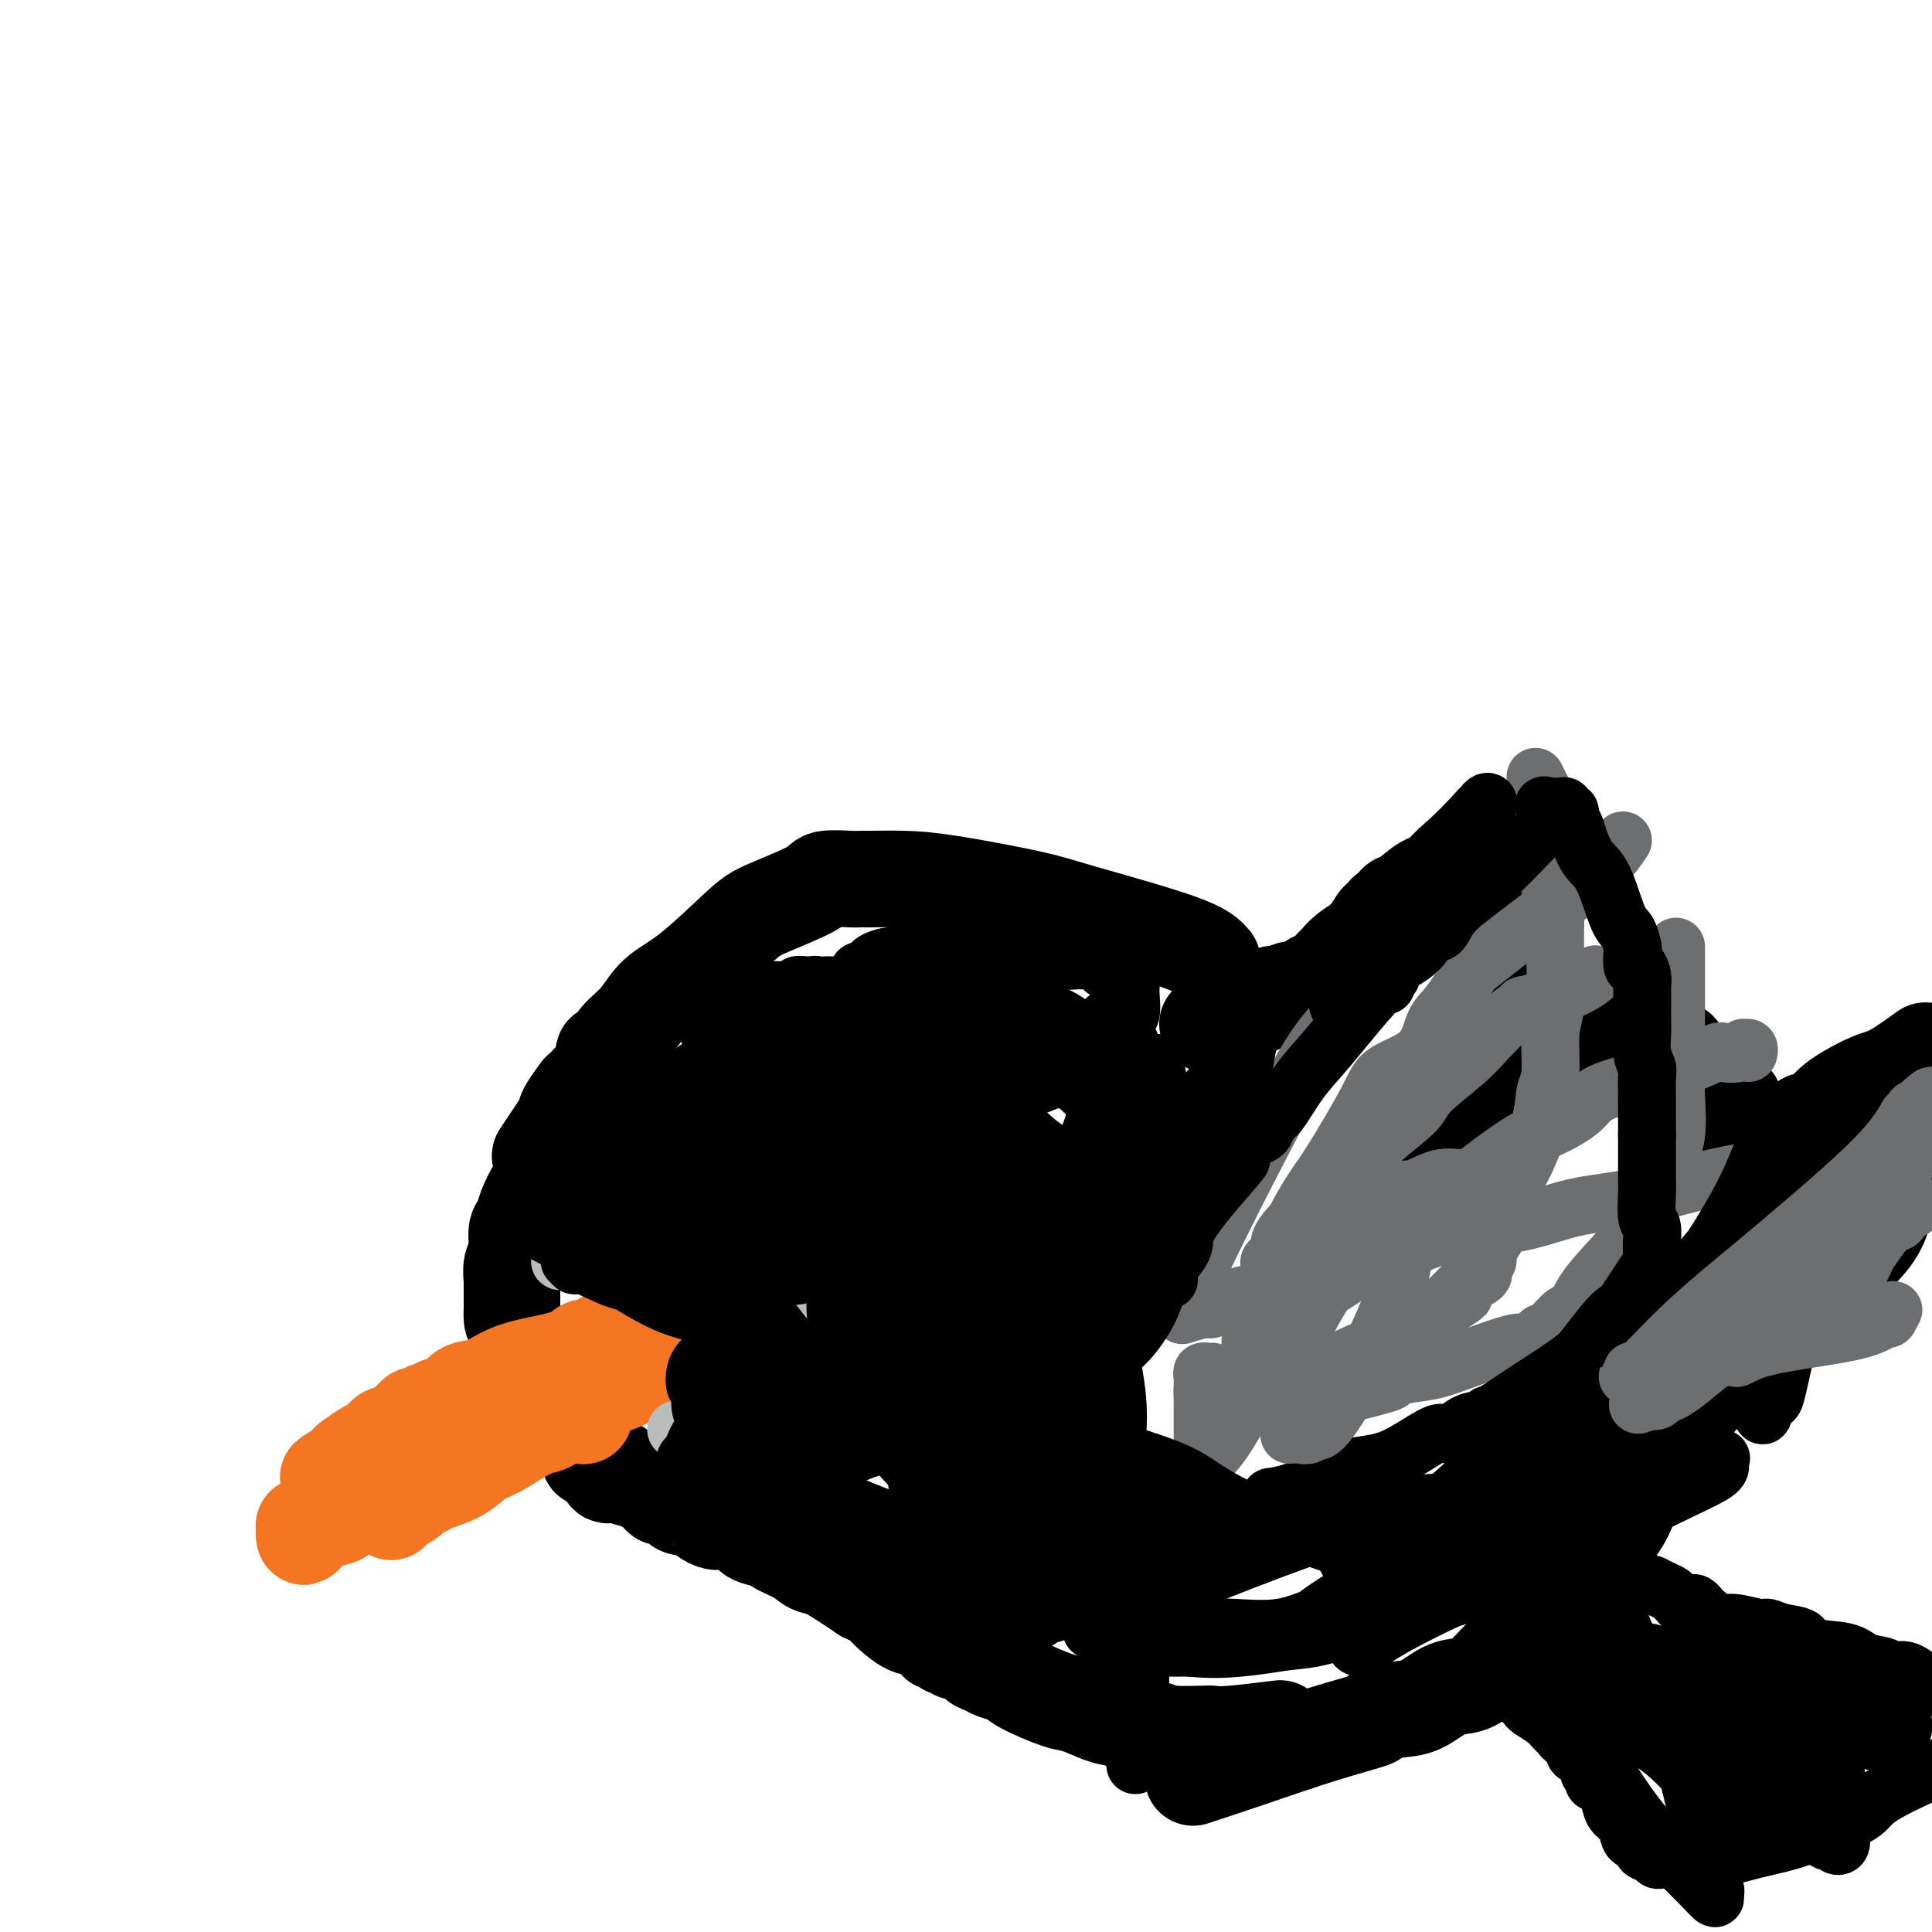 <svg viewBox='0 0 400 400' version='1.1' xmlns='http://www.w3.org/2000/svg' xmlns:xlink='http://www.w3.org/1999/xlink'><g fill='none' stroke='#000000' stroke-width='20' stroke-linecap='round' stroke-linejoin='round'><path d='M251,199c-0.915,-1.080 -1.831,-2.160 -7,-4c-5.169,-1.840 -14.593,-4.440 -20,-6c-5.407,-1.560 -6.797,-2.078 -11,-3c-4.203,-0.922 -11.220,-2.247 -16,-3c-4.780,-0.753 -7.323,-0.935 -10,-1c-2.677,-0.065 -5.487,-0.013 -7,0c-1.513,0.013 -1.728,-0.011 -2,0c-0.272,0.011 -0.601,0.059 -2,0c-1.399,-0.059 -3.867,-0.224 -5,0c-1.133,0.224 -0.932,0.838 -3,2c-2.068,1.162 -6.404,2.873 -9,4c-2.596,1.127 -3.451,1.669 -6,4c-2.549,2.331 -6.791,6.451 -10,9c-3.209,2.549 -5.386,3.528 -7,5c-1.614,1.472 -2.667,3.439 -4,5c-1.333,1.561 -2.948,2.718 -4,4c-1.052,1.282 -1.542,2.689 -2,3c-0.458,0.311 -0.885,-0.475 -1,0c-0.115,0.475 0.083,2.210 0,3c-0.083,0.790 -0.445,0.636 -1,1c-0.555,0.364 -1.301,1.247 -2,2c-0.699,0.753 -1.349,1.377 -2,2'/><path d='M120,226c-3.118,4.141 -2.913,4.493 -3,5c-0.087,0.507 -0.468,1.169 -1,2c-0.532,0.831 -1.216,1.831 -2,3c-0.784,1.169 -1.667,2.508 -2,3c-0.333,0.492 -0.116,0.138 0,1c0.116,0.862 0.132,2.939 0,4c-0.132,1.061 -0.413,1.106 -1,2c-0.587,0.894 -1.482,2.637 -2,4c-0.518,1.363 -0.661,2.348 -1,3c-0.339,0.652 -0.876,0.973 -1,2c-0.124,1.027 0.163,2.759 0,4c-0.163,1.241 -0.776,1.989 -1,3c-0.224,1.011 -0.060,2.283 0,3c0.060,0.717 0.016,0.878 0,1c-0.016,0.122 -0.003,0.203 0,1c0.003,0.797 -0.003,2.308 0,3c0.003,0.692 0.014,0.563 0,1c-0.014,0.437 -0.055,1.441 0,2c0.055,0.559 0.206,0.675 1,2c0.794,1.325 2.233,3.860 3,6c0.767,2.140 0.863,3.887 2,6c1.137,2.113 3.314,4.594 4,6c0.686,1.406 -0.118,1.739 0,2c0.118,0.261 1.160,0.451 2,1c0.840,0.549 1.478,1.458 2,2c0.522,0.542 0.927,0.719 1,1c0.073,0.281 -0.188,0.666 0,1c0.188,0.334 0.824,0.615 1,1c0.176,0.385 -0.106,0.873 0,1c0.106,0.127 0.602,-0.107 1,0c0.398,0.107 0.699,0.553 1,1'/><path d='M124,303c3.024,4.657 1.584,1.300 1,0c-0.584,-1.300 -0.311,-0.542 0,0c0.311,0.542 0.661,0.867 1,1c0.339,0.133 0.667,0.073 1,0c0.333,-0.073 0.671,-0.159 1,0c0.329,0.159 0.651,0.563 1,1c0.349,0.437 0.727,0.908 1,1c0.273,0.092 0.441,-0.196 1,0c0.559,0.196 1.511,0.874 2,1c0.489,0.126 0.517,-0.302 1,0c0.483,0.302 1.421,1.334 2,2c0.579,0.666 0.798,0.967 1,1c0.202,0.033 0.388,-0.201 1,0c0.612,0.201 1.651,0.838 2,1c0.349,0.162 0.010,-0.150 0,0c-0.010,0.150 0.311,0.761 1,1c0.689,0.239 1.746,0.106 2,0c0.254,-0.106 -0.296,-0.187 0,0c0.296,0.187 1.438,0.640 2,1c0.562,0.360 0.543,0.625 1,1c0.457,0.375 1.391,0.860 2,1c0.609,0.140 0.892,-0.065 2,0c1.108,0.065 3.042,0.401 4,1c0.958,0.599 0.942,1.460 2,2c1.058,0.540 3.190,0.759 4,1c0.810,0.241 0.296,0.505 1,1c0.704,0.495 2.625,1.221 4,2c1.375,0.779 2.204,1.611 3,2c0.796,0.389 1.561,0.336 3,1c1.439,0.664 3.554,2.047 5,3c1.446,0.953 2.223,1.477 3,2'/><path d='M179,330c9.213,4.399 4.744,1.896 4,2c-0.744,0.104 2.235,2.815 4,4c1.765,1.185 2.314,0.843 3,1c0.686,0.157 1.507,0.811 2,1c0.493,0.189 0.658,-0.089 1,0c0.342,0.089 0.862,0.546 1,1c0.138,0.454 -0.108,0.907 0,1c0.108,0.093 0.568,-0.172 1,0c0.432,0.172 0.836,0.782 1,1c0.164,0.218 0.088,0.042 0,0c-0.088,-0.042 -0.190,0.048 0,0c0.190,-0.048 0.670,-0.234 1,0c0.330,0.234 0.510,0.889 1,1c0.490,0.111 1.290,-0.322 2,0c0.710,0.322 1.330,1.397 2,2c0.670,0.603 1.390,0.733 2,1c0.610,0.267 1.109,0.672 2,1c0.891,0.328 2.175,0.578 3,1c0.825,0.422 1.193,1.015 3,2c1.807,0.985 5.054,2.361 7,3c1.946,0.639 2.590,0.539 4,1c1.410,0.461 3.586,1.483 5,2c1.414,0.517 2.066,0.531 4,1c1.934,0.469 5.151,1.395 7,2c1.849,0.605 2.329,0.891 4,1c1.671,0.109 4.533,0.043 6,0c1.467,-0.043 1.537,-0.063 2,0c0.463,0.063 1.317,0.209 4,0c2.683,-0.209 7.195,-0.774 9,-1c1.805,-0.226 0.902,-0.113 0,0'/><path d='M247,368c3.675,-1.209 7.350,-2.419 12,-4c4.650,-1.581 10.276,-3.535 15,-5c4.724,-1.465 8.546,-2.442 10,-3c1.454,-0.558 0.542,-0.699 1,-1c0.458,-0.301 2.288,-0.763 4,-1c1.712,-0.237 3.308,-0.249 5,-1c1.692,-0.751 3.480,-2.242 5,-3c1.520,-0.758 2.772,-0.783 4,-1c1.228,-0.217 2.434,-0.627 4,-2c1.566,-1.373 3.494,-3.711 5,-5c1.506,-1.289 2.592,-1.530 4,-3c1.408,-1.470 3.138,-4.168 5,-6c1.862,-1.832 3.855,-2.796 5,-4c1.145,-1.204 1.441,-2.646 3,-5c1.559,-2.354 4.382,-5.620 6,-8c1.618,-2.380 2.033,-3.872 3,-6c0.967,-2.128 2.486,-4.890 4,-7c1.514,-2.110 3.023,-3.568 4,-5c0.977,-1.432 1.422,-2.838 3,-5c1.578,-2.162 4.289,-5.081 7,-8'/><path d='M356,285c5.111,-7.693 2.888,-4.924 5,-6c2.112,-1.076 8.559,-5.997 11,-8c2.441,-2.003 0.878,-1.088 3,-3c2.122,-1.912 7.931,-6.650 11,-10c3.069,-3.350 3.400,-5.310 4,-7c0.600,-1.690 1.469,-3.109 3,-5c1.531,-1.891 3.723,-4.255 5,-6c1.277,-1.745 1.638,-2.873 2,-4'/><path d='M398,218c0.580,-0.419 1.160,-0.838 0,0c-1.160,0.838 -4.059,2.931 -6,4c-1.941,1.069 -2.925,1.112 -5,2c-2.075,0.888 -5.241,2.620 -7,4c-1.759,1.380 -2.110,2.407 -3,3c-0.890,0.593 -2.319,0.751 -3,1c-0.681,0.249 -0.615,0.589 -1,1c-0.385,0.411 -1.222,0.895 -2,1c-0.778,0.105 -1.496,-0.168 -2,0c-0.504,0.168 -0.792,0.776 -1,1c-0.208,0.224 -0.336,0.064 -1,0c-0.664,-0.064 -1.863,-0.031 -3,0c-1.137,0.031 -2.210,0.060 -3,0c-0.790,-0.060 -1.297,-0.208 -2,0c-0.703,0.208 -1.603,0.774 -2,1c-0.397,0.226 -0.291,0.113 -1,0c-0.709,-0.113 -2.232,-0.226 -3,0c-0.768,0.226 -0.779,0.792 -1,1c-0.221,0.208 -0.651,0.057 -1,0c-0.349,-0.057 -0.616,-0.019 -1,0c-0.384,0.019 -0.883,0.019 -1,0c-0.117,-0.019 0.149,-0.057 0,0c-0.149,0.057 -0.713,0.208 -1,0c-0.287,-0.208 -0.298,-0.774 0,-1c0.298,-0.226 0.905,-0.112 1,0c0.095,0.112 -0.320,0.223 0,0c0.320,-0.223 1.377,-0.778 2,-1c0.623,-0.222 0.811,-0.111 1,0'/><path d='M352,235c0.361,-0.349 0.265,-0.222 1,-1c0.735,-0.778 2.302,-2.460 3,-3c0.698,-0.540 0.528,0.062 1,0c0.472,-0.062 1.588,-0.787 2,-1c0.412,-0.213 0.121,0.086 0,0c-0.121,-0.086 -0.074,-0.558 0,-1c0.074,-0.442 0.173,-0.854 0,-1c-0.173,-0.146 -0.618,-0.027 -1,0c-0.382,0.027 -0.701,-0.037 -1,0c-0.299,0.037 -0.577,0.174 -1,0c-0.423,-0.174 -0.991,-0.660 -1,-1c-0.009,-0.340 0.540,-0.533 0,-1c-0.540,-0.467 -2.170,-1.209 -3,-2c-0.830,-0.791 -0.860,-1.630 -1,-2c-0.140,-0.370 -0.392,-0.270 -1,-1c-0.608,-0.730 -1.574,-2.290 -2,-3c-0.426,-0.710 -0.313,-0.568 -1,-1c-0.687,-0.432 -2.176,-1.436 -3,-2c-0.824,-0.564 -0.985,-0.687 -1,-1c-0.015,-0.313 0.116,-0.817 0,-1c-0.116,-0.183 -0.479,-0.045 -1,0c-0.521,0.045 -1.199,-0.004 -2,0c-0.801,0.004 -1.724,0.060 -2,0c-0.276,-0.060 0.095,-0.237 0,0c-0.095,0.237 -0.654,0.888 -1,1c-0.346,0.112 -0.478,-0.316 -1,0c-0.522,0.316 -1.435,1.376 -2,2c-0.565,0.624 -0.783,0.812 -1,1'/><path d='M333,217c-1.813,0.655 -1.844,0.294 -3,1c-1.156,0.706 -3.436,2.480 -5,4c-1.564,1.520 -2.413,2.784 -4,4c-1.587,1.216 -3.914,2.382 -5,3c-1.086,0.618 -0.931,0.688 -1,1c-0.069,0.312 -0.362,0.866 -1,1c-0.638,0.134 -1.620,-0.154 -2,0c-0.380,0.154 -0.157,0.749 0,1c0.157,0.251 0.247,0.158 0,0c-0.247,-0.158 -0.831,-0.382 -2,0c-1.169,0.382 -2.922,1.370 -4,2c-1.078,0.630 -1.480,0.901 -3,1c-1.520,0.099 -4.159,0.026 -5,0c-0.841,-0.026 0.115,-0.006 0,0c-0.115,0.006 -1.300,-0.001 -2,0c-0.700,0.001 -0.916,0.012 -1,0c-0.084,-0.012 -0.037,-0.046 0,0c0.037,0.046 0.066,0.171 0,0c-0.066,-0.171 -0.225,-0.638 0,-1c0.225,-0.362 0.834,-0.618 1,-1c0.166,-0.382 -0.110,-0.889 0,-1c0.110,-0.111 0.607,0.175 1,0c0.393,-0.175 0.683,-0.811 1,-1c0.317,-0.189 0.662,0.068 1,0c0.338,-0.068 0.671,-0.463 1,-1c0.329,-0.537 0.655,-1.216 1,-2c0.345,-0.784 0.708,-1.673 1,-2c0.292,-0.327 0.512,-0.094 1,-1c0.488,-0.906 1.244,-2.953 2,-5'/><path d='M305,220c1.714,-2.511 0.998,-1.288 1,-2c0.002,-0.712 0.721,-3.358 1,-5c0.279,-1.642 0.117,-2.279 0,-3c-0.117,-0.721 -0.189,-1.526 0,-3c0.189,-1.474 0.639,-3.619 1,-5c0.361,-1.381 0.632,-1.999 1,-4c0.368,-2.001 0.832,-5.386 1,-7c0.168,-1.614 0.041,-1.458 0,-2c-0.041,-0.542 0.004,-1.781 0,-3c-0.004,-1.219 -0.058,-2.417 0,-3c0.058,-0.583 0.227,-0.552 0,-1c-0.227,-0.448 -0.849,-1.374 -1,-2c-0.151,-0.626 0.170,-0.952 0,-1c-0.170,-0.048 -0.832,0.183 -1,0c-0.168,-0.183 0.158,-0.781 0,-1c-0.158,-0.219 -0.800,-0.060 -1,0c-0.200,0.060 0.042,0.022 0,0c-0.042,-0.022 -0.367,-0.027 -1,0c-0.633,0.027 -1.575,0.085 -2,0c-0.425,-0.085 -0.334,-0.313 -1,0c-0.666,0.313 -2.091,1.168 -3,2c-0.909,0.832 -1.304,1.642 -2,2c-0.696,0.358 -1.693,0.264 -3,1c-1.307,0.736 -2.924,2.301 -4,3c-1.076,0.699 -1.612,0.530 -2,1c-0.388,0.470 -0.629,1.578 -1,2c-0.371,0.422 -0.873,0.157 -1,0c-0.127,-0.157 0.121,-0.207 0,0c-0.121,0.207 -0.609,0.671 -1,1c-0.391,0.329 -0.683,0.523 -1,1c-0.317,0.477 -0.658,1.239 -1,2'/><path d='M284,193c-2.776,2.373 -1.716,1.805 -2,2c-0.284,0.195 -1.911,1.151 -3,2c-1.089,0.849 -1.640,1.589 -2,2c-0.360,0.411 -0.529,0.492 -1,1c-0.471,0.508 -1.243,1.443 -2,2c-0.757,0.557 -1.500,0.737 -2,1c-0.500,0.263 -0.759,0.610 -1,1c-0.241,0.390 -0.465,0.822 -1,1c-0.535,0.178 -1.382,0.101 -2,0c-0.618,-0.101 -1.009,-0.225 -1,0c0.009,0.225 0.417,0.800 0,1c-0.417,0.200 -1.660,0.024 -2,0c-0.340,-0.024 0.224,0.102 0,0c-0.224,-0.102 -1.235,-0.432 -2,0c-0.765,0.432 -1.283,1.626 -2,2c-0.717,0.374 -1.632,-0.071 -3,0c-1.368,0.071 -3.190,0.660 -4,1c-0.810,0.340 -0.609,0.431 -1,1c-0.391,0.569 -1.375,1.615 -2,2c-0.625,0.385 -0.893,0.110 -1,0c-0.107,-0.110 -0.054,-0.055 0,0'/></g>
<g fill='none' stroke='#F47623' stroke-width='20' stroke-linecap='round' stroke-linejoin='round'><path d='M144,279c-0.553,0.024 -1.105,0.047 -4,0c-2.895,-0.047 -8.131,-0.166 -11,0c-2.869,0.166 -3.369,0.616 -5,1c-1.631,0.384 -4.393,0.702 -6,1c-1.607,0.298 -2.059,0.575 -4,1c-1.941,0.425 -5.373,0.998 -8,2c-2.627,1.002 -4.451,2.434 -6,3c-1.549,0.566 -2.825,0.266 -4,1c-1.175,0.734 -2.249,2.503 -3,3c-0.751,0.497 -1.178,-0.279 -2,0c-0.822,0.279 -2.040,1.614 -3,2c-0.960,0.386 -1.661,-0.177 -2,0c-0.339,0.177 -0.316,1.093 -1,2c-0.684,0.907 -2.074,1.805 -3,2c-0.926,0.195 -1.387,-0.313 -2,0c-0.613,0.313 -1.379,1.447 -2,2c-0.621,0.553 -1.098,0.527 -2,1c-0.902,0.473 -2.228,1.447 -3,2c-0.772,0.553 -0.990,0.684 -1,1c-0.010,0.316 0.190,0.816 0,1c-0.190,0.184 -0.768,0.053 -1,0c-0.232,-0.053 -0.116,-0.026 0,0'/><path d='M71,304c-5.581,3.260 -2.032,1.410 -1,1c1.032,-0.410 -0.453,0.619 -1,1c-0.547,0.381 -0.157,0.112 0,0c0.157,-0.112 0.079,-0.069 0,0c-0.079,0.069 -0.161,0.163 0,0c0.161,-0.163 0.564,-0.584 1,-1c0.436,-0.416 0.903,-0.828 1,-1c0.097,-0.172 -0.177,-0.103 0,0c0.177,0.103 0.806,0.239 1,0c0.194,-0.239 -0.048,-0.854 0,-1c0.048,-0.146 0.387,0.178 1,0c0.613,-0.178 1.500,-0.859 2,-1c0.500,-0.141 0.611,0.257 1,0c0.389,-0.257 1.055,-1.168 2,-2c0.945,-0.832 2.170,-1.586 3,-2c0.830,-0.414 1.267,-0.489 2,-1c0.733,-0.511 1.764,-1.456 2,-2c0.236,-0.544 -0.321,-0.685 0,-1c0.321,-0.315 1.520,-0.804 2,-1c0.480,-0.196 0.240,-0.098 0,0'/><path d='M87,293c2.950,-2.007 1.324,-0.526 1,0c-0.324,0.526 0.653,0.096 1,0c0.347,-0.096 0.065,0.143 0,0c-0.065,-0.143 0.086,-0.668 1,-1c0.914,-0.332 2.591,-0.471 4,-1c1.409,-0.529 2.549,-1.447 4,-2c1.451,-0.553 3.213,-0.739 4,-1c0.787,-0.261 0.599,-0.596 1,-1c0.401,-0.404 1.390,-0.877 2,-1c0.610,-0.123 0.840,0.104 1,0c0.160,-0.104 0.250,-0.537 1,-1c0.750,-0.463 2.158,-0.955 3,-1c0.842,-0.045 1.116,0.357 2,0c0.884,-0.357 2.376,-1.471 4,-2c1.624,-0.529 3.379,-0.471 4,-1c0.621,-0.529 0.108,-1.644 1,-2c0.892,-0.356 3.191,0.048 4,0c0.809,-0.048 0.130,-0.549 0,-1c-0.130,-0.451 0.291,-0.854 1,-1c0.709,-0.146 1.707,-0.036 2,0c0.293,0.036 -0.119,-0.001 0,0c0.119,0.001 0.768,0.039 1,0c0.232,-0.039 0.048,-0.154 0,0c-0.048,0.154 0.039,0.577 0,1c-0.039,0.423 -0.203,0.845 0,1c0.203,0.155 0.772,0.044 1,0c0.228,-0.044 0.114,-0.022 0,0'/><path d='M130,279c0.719,0.250 1.516,-0.126 2,0c0.484,0.126 0.655,0.752 1,1c0.345,0.248 0.863,0.118 1,0c0.137,-0.118 -0.108,-0.224 0,0c0.108,0.224 0.568,0.778 1,1c0.432,0.222 0.837,0.111 1,0c0.163,-0.111 0.085,-0.222 0,0c-0.085,0.222 -0.179,0.777 0,1c0.179,0.223 0.629,0.112 1,0c0.371,-0.112 0.664,-0.226 1,0c0.336,0.226 0.716,0.793 1,1c0.284,0.207 0.472,0.056 1,0c0.528,-0.056 1.396,-0.016 2,0c0.604,0.016 0.943,0.008 1,0c0.057,-0.008 -0.169,-0.016 0,0c0.169,0.016 0.733,0.057 1,0c0.267,-0.057 0.238,-0.211 0,0c-0.238,0.211 -0.686,0.789 -1,1c-0.314,0.211 -0.494,0.057 -1,0c-0.506,-0.057 -1.339,-0.016 -2,0c-0.661,0.016 -1.149,0.007 -2,0c-0.851,-0.007 -2.063,-0.012 -3,0c-0.937,0.012 -1.598,0.042 -2,0c-0.402,-0.042 -0.543,-0.155 -1,0c-0.457,0.155 -1.228,0.577 -2,1'/><path d='M130,285c-2.130,0.264 -1.455,-0.077 -1,0c0.455,0.077 0.689,0.572 0,1c-0.689,0.428 -2.301,0.791 -3,1c-0.699,0.209 -0.485,0.266 -2,1c-1.515,0.734 -4.760,2.147 -7,3c-2.240,0.853 -3.473,1.146 -5,2c-1.527,0.854 -3.346,2.269 -4,3c-0.654,0.731 -0.143,0.777 -1,1c-0.857,0.223 -3.082,0.623 -4,1c-0.918,0.377 -0.528,0.730 -1,1c-0.472,0.270 -1.804,0.458 -3,1c-1.196,0.542 -2.255,1.439 -3,2c-0.745,0.561 -1.176,0.788 -2,1c-0.824,0.212 -2.042,0.411 -3,1c-0.958,0.589 -1.657,1.568 -2,2c-0.343,0.432 -0.330,0.316 -1,1c-0.670,0.684 -2.022,2.168 -3,3c-0.978,0.832 -1.583,1.011 -2,1c-0.417,-0.011 -0.648,-0.212 -1,0c-0.352,0.212 -0.827,0.839 -1,1c-0.173,0.161 -0.046,-0.143 0,0c0.046,0.143 0.011,0.733 0,1c-0.011,0.267 0.004,0.211 0,0c-0.004,-0.211 -0.026,-0.578 0,-1c0.026,-0.422 0.099,-0.901 0,-1c-0.099,-0.099 -0.372,0.181 0,0c0.372,-0.181 1.388,-0.822 2,-1c0.612,-0.178 0.819,0.106 1,0c0.181,-0.106 0.338,-0.602 1,-1c0.662,-0.398 1.831,-0.699 3,-1'/><path d='M88,308c1.130,-0.612 0.956,-0.643 2,-1c1.044,-0.357 3.307,-1.040 5,-2c1.693,-0.960 2.816,-2.197 4,-3c1.184,-0.803 2.429,-1.171 4,-2c1.571,-0.829 3.467,-2.117 5,-3c1.533,-0.883 2.702,-1.361 4,-2c1.298,-0.639 2.726,-1.439 4,-2c1.274,-0.561 2.394,-0.882 3,-1c0.606,-0.118 0.698,-0.033 1,0c0.302,0.033 0.813,0.012 1,0c0.187,-0.012 0.048,-0.017 0,0c-0.048,0.017 -0.007,0.055 0,0c0.007,-0.055 -0.022,-0.203 0,0c0.022,0.203 0.095,0.757 0,1c-0.095,0.243 -0.358,0.174 -1,0c-0.642,-0.174 -1.665,-0.451 -3,0c-1.335,0.451 -2.983,1.632 -4,2c-1.017,0.368 -1.402,-0.078 -2,0c-0.598,0.078 -1.409,0.680 -3,1c-1.591,0.320 -3.962,0.360 -6,1c-2.038,0.640 -3.742,1.881 -6,3c-2.258,1.119 -5.068,2.116 -7,3c-1.932,0.884 -2.984,1.654 -4,2c-1.016,0.346 -1.994,0.268 -3,1c-1.006,0.732 -2.040,2.274 -3,3c-0.960,0.726 -1.846,0.636 -3,1c-1.154,0.364 -2.577,1.182 -4,2'/><path d='M72,312c-7.571,3.503 -2.999,2.262 -2,2c0.999,-0.262 -1.575,0.455 -3,1c-1.425,0.545 -1.702,0.917 -2,1c-0.298,0.083 -0.616,-0.124 -1,0c-0.384,0.124 -0.835,0.580 -1,1c-0.165,0.420 -0.045,0.806 0,1c0.045,0.194 0.015,0.197 0,0c-0.015,-0.197 -0.014,-0.592 0,-1c0.014,-0.408 0.043,-0.827 0,-1c-0.043,-0.173 -0.156,-0.098 0,0c0.156,0.098 0.580,0.219 1,0c0.420,-0.219 0.834,-0.777 1,-1c0.166,-0.223 0.083,-0.112 0,0'/></g>
<g fill='none' stroke='#6D6E70' stroke-width='12' stroke-linecap='round' stroke-linejoin='round'><path d='M246,270c-0.685,0.097 -1.370,0.194 3,-9c4.370,-9.194 13.796,-27.679 19,-37c5.204,-9.321 6.185,-9.477 8,-12c1.815,-2.523 4.462,-7.411 6,-10c1.538,-2.589 1.966,-2.879 3,-4c1.034,-1.121 2.673,-3.075 5,-6c2.327,-2.925 5.341,-6.822 7,-9c1.659,-2.178 1.961,-2.636 2,-3c0.039,-0.364 -0.186,-0.633 0,-1c0.186,-0.367 0.782,-0.830 1,-1c0.218,-0.170 0.059,-0.046 0,0c-0.059,0.046 -0.017,0.013 0,0c0.017,-0.013 0.008,-0.007 0,0'/><path d='M270,252c3.212,-3.172 6.424,-6.343 9,-9c2.576,-2.657 4.515,-4.799 7,-7c2.485,-2.201 5.516,-4.460 7,-6c1.484,-1.540 1.420,-2.360 3,-4c1.580,-1.640 4.805,-4.098 7,-6c2.195,-1.902 3.361,-3.246 5,-5c1.639,-1.754 3.752,-3.918 5,-5c1.248,-1.082 1.631,-1.083 2,-1c0.369,0.083 0.723,0.249 1,0c0.277,-0.249 0.478,-0.915 0,-1c-0.478,-0.085 -1.633,0.410 0,0c1.633,-0.410 6.055,-1.726 9,-3c2.945,-1.274 4.413,-2.507 5,-3c0.587,-0.493 0.294,-0.247 0,0'/><path d='M276,266c4.352,-2.814 8.703,-5.627 13,-9c4.297,-3.373 8.539,-7.304 13,-11c4.461,-3.696 9.140,-7.155 12,-9c2.860,-1.845 3.902,-2.075 6,-3c2.098,-0.925 5.253,-2.546 7,-4c1.747,-1.454 2.086,-2.742 5,-4c2.914,-1.258 8.403,-2.484 13,-4c4.597,-1.516 8.303,-3.320 10,-4c1.697,-0.680 1.387,-0.236 2,0c0.613,0.236 2.150,0.263 3,0c0.850,-0.263 1.012,-0.816 1,-1c-0.012,-0.184 -0.199,0.002 0,0c0.199,-0.002 0.784,-0.193 1,0c0.216,0.193 0.062,0.769 0,1c-0.062,0.231 -0.031,0.115 0,0'/><path d='M364,242c-4.858,0.968 -9.715,1.936 -14,3c-4.285,1.064 -7.997,2.225 -12,3c-4.003,0.775 -8.298,1.165 -12,2c-3.702,0.835 -6.811,2.115 -11,3c-4.189,0.885 -9.459,1.377 -13,2c-3.541,0.623 -5.353,1.379 -7,2c-1.647,0.621 -3.129,1.108 -6,2c-2.871,0.892 -7.130,2.189 -10,3c-2.870,0.811 -4.352,1.135 -7,2c-2.648,0.865 -6.463,2.269 -9,3c-2.537,0.731 -3.797,0.788 -5,1c-1.203,0.212 -2.351,0.579 -3,1c-0.649,0.421 -0.800,0.898 -1,1c-0.200,0.102 -0.449,-0.169 -1,0c-0.551,0.169 -1.406,0.777 -2,1c-0.594,0.223 -0.929,0.060 -1,0c-0.071,-0.060 0.123,-0.017 0,0c-0.123,0.017 -0.561,0.009 -1,0'/><path d='M249,271c-8.244,2.489 -2.356,0.711 0,0c2.356,-0.711 1.178,-0.356 0,0'/><path d='M272,258c-0.331,0.704 -0.662,1.408 -3,7c-2.338,5.592 -6.683,16.072 -10,23c-3.317,6.928 -5.607,10.302 -7,12c-1.393,1.698 -1.890,1.719 -2,2c-0.110,0.281 0.167,0.822 0,1c-0.167,0.178 -0.777,-0.008 -1,0c-0.223,0.008 -0.060,0.211 0,0c0.060,-0.211 0.016,-0.834 0,-1c-0.016,-0.166 -0.004,0.125 0,0c0.004,-0.125 0.001,-0.665 0,-1c-0.001,-0.335 -0.000,-0.463 0,-1c0.000,-0.537 0.000,-1.481 0,-2c-0.000,-0.519 -0.000,-0.611 0,-1c0.000,-0.389 0.000,-1.073 0,-2c-0.000,-0.927 -0.000,-2.096 0,-3c0.000,-0.904 0.000,-1.544 0,-2c-0.000,-0.456 -0.000,-0.728 0,-1'/><path d='M249,289c-0.155,-2.190 -0.043,-1.165 0,-1c0.043,0.165 0.015,-0.530 0,-1c-0.015,-0.470 -0.019,-0.714 0,-1c0.019,-0.286 0.061,-0.612 0,-1c-0.061,-0.388 -0.226,-0.836 0,-1c0.226,-0.164 0.844,-0.044 1,0c0.156,0.044 -0.150,0.012 0,0c0.150,-0.012 0.757,-0.003 1,0c0.243,0.003 0.121,0.002 0,0'/><path d='M347,196c0.000,1.213 0.000,2.427 0,4c-0.000,1.573 -0.000,3.507 0,5c0.000,1.493 0.000,2.547 0,3c-0.000,0.453 -0.001,0.305 0,1c0.001,0.695 0.002,2.231 0,3c-0.002,0.769 -0.007,0.770 0,2c0.007,1.230 0.028,3.689 0,6c-0.028,2.311 -0.103,4.473 0,7c0.103,2.527 0.384,5.419 0,8c-0.384,2.581 -1.432,4.850 -2,6c-0.568,1.150 -0.654,1.182 -1,2c-0.346,0.818 -0.950,2.423 -1,3c-0.050,0.577 0.453,0.127 0,1c-0.453,0.873 -1.864,3.068 -3,5c-1.136,1.932 -1.999,3.600 -4,6c-2.001,2.400 -5.141,5.533 -7,8c-1.859,2.467 -2.436,4.270 -3,5c-0.564,0.730 -1.113,0.389 -2,1c-0.887,0.611 -2.110,2.175 -3,3c-0.890,0.825 -1.445,0.913 -2,1'/><path d='M319,276c-3.122,3.024 -2.428,1.584 -5,2c-2.572,0.416 -8.409,2.689 -12,4c-3.591,1.311 -4.934,1.662 -7,2c-2.066,0.338 -4.855,0.664 -6,1c-1.145,0.336 -0.646,0.682 -1,1c-0.354,0.318 -1.562,0.607 -3,1c-1.438,0.393 -3.106,0.890 -4,1c-0.894,0.110 -1.014,-0.167 -2,0c-0.986,0.167 -2.838,0.777 -4,1c-1.162,0.223 -1.636,0.060 -2,0c-0.364,-0.060 -0.620,-0.016 -1,0c-0.380,0.016 -0.885,0.004 -1,0c-0.115,-0.004 0.161,-0.001 0,0c-0.161,0.001 -0.760,0.000 -1,0c-0.240,-0.000 -0.120,-0.000 0,0'/><path d='M277,283c2.061,-1.271 4.122,-2.543 7,-4c2.878,-1.457 6.573,-3.100 10,-5c3.427,-1.900 6.585,-4.055 8,-5c1.415,-0.945 1.087,-0.678 1,-1c-0.087,-0.322 0.068,-1.232 1,-2c0.932,-0.768 2.640,-1.392 3,-2c0.360,-0.608 -0.629,-1.199 0,-3c0.629,-1.801 2.877,-4.813 4,-7c1.123,-2.187 1.120,-3.549 1,-4c-0.120,-0.451 -0.359,0.010 0,-1c0.359,-1.010 1.316,-3.490 2,-5c0.684,-1.510 1.096,-2.049 2,-4c0.904,-1.951 2.298,-5.314 3,-8c0.702,-2.686 0.710,-4.695 1,-6c0.290,-1.305 0.862,-1.905 1,-4c0.138,-2.095 -0.159,-5.685 0,-8c0.159,-2.315 0.774,-3.354 1,-6c0.226,-2.646 0.065,-6.899 0,-10c-0.065,-3.101 -0.032,-5.051 0,-7'/><path d='M322,191c0.220,-7.659 -0.728,-6.306 -1,-7c-0.272,-0.694 0.134,-3.433 0,-6c-0.134,-2.567 -0.806,-4.961 -1,-7c-0.194,-2.039 0.092,-3.723 0,-5c-0.092,-1.277 -0.561,-2.146 -1,-3c-0.439,-0.854 -0.849,-1.691 -1,-2c-0.151,-0.309 -0.043,-0.088 0,0c0.043,0.088 0.022,0.044 0,0'/><path d='M336,174c-0.959,1.449 -1.918,2.898 -4,5c-2.082,2.102 -5.288,4.856 -8,7c-2.712,2.144 -4.929,3.677 -8,6c-3.071,2.323 -6.996,5.437 -9,7c-2.004,1.563 -2.088,1.576 -3,3c-0.912,1.424 -2.652,4.260 -4,6c-1.348,1.740 -2.304,2.384 -3,4c-0.696,1.616 -1.134,4.205 -3,6c-1.866,1.795 -5.162,2.795 -7,4c-1.838,1.205 -2.219,2.613 -4,6c-1.781,3.387 -4.962,8.751 -7,12c-2.038,3.249 -2.932,4.383 -4,6c-1.068,1.617 -2.308,3.717 -3,5c-0.692,1.283 -0.834,1.748 -1,2c-0.166,0.252 -0.356,0.290 -1,1c-0.644,0.710 -1.742,2.091 -2,3c-0.258,0.909 0.322,1.347 0,2c-0.322,0.653 -1.548,1.522 -2,2c-0.452,0.478 -0.129,0.565 0,1c0.129,0.435 0.065,1.217 0,2'/><path d='M263,264c-3.880,6.782 -1.580,2.737 -1,2c0.580,-0.737 -0.562,1.833 -1,3c-0.438,1.167 -0.174,0.931 0,1c0.174,0.069 0.257,0.443 0,1c-0.257,0.557 -0.853,1.296 -1,2c-0.147,0.704 0.157,1.373 0,2c-0.157,0.627 -0.774,1.212 -1,2c-0.226,0.788 -0.061,1.780 0,2c0.061,0.220 0.016,-0.333 0,0c-0.016,0.333 -0.004,1.551 0,2c0.004,0.449 0.001,0.128 0,0c-0.001,-0.128 -0.001,-0.064 0,0'/></g>
<g fill='none' stroke='#BABBBB' stroke-width='12' stroke-linecap='round' stroke-linejoin='round'><path d='M162,267c0.281,-0.119 0.561,-0.238 -1,-1c-1.561,-0.762 -4.965,-2.166 -8,-3c-3.035,-0.834 -5.701,-1.099 -8,-2c-2.299,-0.901 -4.230,-2.439 -6,-3c-1.770,-0.561 -3.377,-0.147 -5,0c-1.623,0.147 -3.261,0.026 -5,0c-1.739,-0.026 -3.579,0.045 -5,0c-1.421,-0.045 -2.422,-0.204 -3,0c-0.578,0.204 -0.733,0.772 -1,1c-0.267,0.228 -0.646,0.118 -1,0c-0.354,-0.118 -0.684,-0.242 -1,0c-0.316,0.242 -0.618,0.849 -1,1c-0.382,0.151 -0.845,-0.155 -1,0c-0.155,0.155 -0.003,0.771 0,1c0.003,0.229 -0.144,0.072 0,0c0.144,-0.072 0.577,-0.058 1,0c0.423,0.058 0.835,0.159 1,0c0.165,-0.159 0.082,-0.580 0,-1'/><path d='M118,260c-2.834,0.144 0.581,-0.496 2,-1c1.419,-0.504 0.843,-0.871 1,-1c0.157,-0.129 1.047,-0.020 7,-3c5.953,-2.980 16.969,-9.048 23,-12c6.031,-2.952 7.078,-2.787 8,-3c0.922,-0.213 1.720,-0.805 2,-1c0.280,-0.195 0.044,0.007 0,0c-0.044,-0.007 0.106,-0.222 0,0c-0.106,0.222 -0.466,0.881 -1,1c-0.534,0.119 -1.241,-0.303 -2,0c-0.759,0.303 -1.568,1.333 -2,2c-0.432,0.667 -0.486,0.973 -1,1c-0.514,0.027 -1.488,-0.226 -2,0c-0.512,0.226 -0.561,0.930 -1,1c-0.439,0.070 -1.269,-0.494 -3,0c-1.731,0.494 -4.362,2.046 -6,3c-1.638,0.954 -2.282,1.310 -3,2c-0.718,0.690 -1.510,1.714 -2,2c-0.490,0.286 -0.679,-0.167 -1,0c-0.321,0.167 -0.776,0.955 -1,1c-0.224,0.045 -0.219,-0.654 0,-1c0.219,-0.346 0.653,-0.339 1,-1c0.347,-0.661 0.609,-1.992 1,-3c0.391,-1.008 0.913,-1.695 2,-3c1.087,-1.305 2.739,-3.230 5,-6c2.261,-2.770 5.130,-6.385 8,-10'/><path d='M153,228c2.930,-3.902 2.756,-2.156 3,-2c0.244,0.156 0.905,-1.279 1,-2c0.095,-0.721 -0.377,-0.729 0,-1c0.377,-0.271 1.604,-0.805 2,-1c0.396,-0.195 -0.037,-0.049 0,0c0.037,0.049 0.545,0.002 1,0c0.455,-0.002 0.856,0.042 1,0c0.144,-0.042 0.030,-0.168 0,0c-0.030,0.168 0.022,0.631 0,1c-0.022,0.369 -0.119,0.644 0,2c0.119,1.356 0.453,3.791 0,5c-0.453,1.209 -1.694,1.191 -2,2c-0.306,0.809 0.322,2.445 0,4c-0.322,1.555 -1.594,3.030 -2,4c-0.406,0.970 0.053,1.437 0,2c-0.053,0.563 -0.617,1.223 -1,2c-0.383,0.777 -0.584,1.671 -1,2c-0.416,0.329 -1.046,0.092 -2,1c-0.954,0.908 -2.230,2.961 -5,6c-2.770,3.039 -7.032,7.063 -9,9c-1.968,1.937 -1.642,1.788 -2,2c-0.358,0.212 -1.400,0.787 -2,1c-0.600,0.213 -0.757,0.066 -1,0c-0.243,-0.066 -0.574,-0.051 -1,0c-0.426,0.051 -0.949,0.137 -1,0c-0.051,-0.137 0.371,-0.499 0,-1c-0.371,-0.501 -1.535,-1.143 -2,-2c-0.465,-0.857 -0.233,-1.928 0,-3'/><path d='M130,259c-0.853,-1.165 -0.986,-1.078 -1,-2c-0.014,-0.922 0.092,-2.854 0,-4c-0.092,-1.146 -0.383,-1.506 0,-2c0.383,-0.494 1.440,-1.120 2,-2c0.560,-0.880 0.624,-2.012 1,-3c0.376,-0.988 1.064,-1.830 2,-3c0.936,-1.170 2.121,-2.668 3,-4c0.879,-1.332 1.454,-2.500 2,-3c0.546,-0.500 1.064,-0.334 2,-1c0.936,-0.666 2.289,-2.164 3,-3c0.711,-0.836 0.778,-1.009 1,-1c0.222,0.009 0.598,0.202 1,0c0.402,-0.202 0.829,-0.799 1,-1c0.171,-0.201 0.087,-0.007 0,0c-0.087,0.007 -0.177,-0.173 0,0c0.177,0.173 0.622,0.700 1,1c0.378,0.300 0.690,0.374 1,1c0.310,0.626 0.617,1.805 1,3c0.383,1.195 0.842,2.406 1,3c0.158,0.594 0.016,0.572 0,1c-0.016,0.428 0.095,1.308 0,2c-0.095,0.692 -0.395,1.197 -1,2c-0.605,0.803 -1.514,1.903 -2,3c-0.486,1.097 -0.549,2.190 -1,3c-0.451,0.810 -1.290,1.337 -2,2c-0.710,0.663 -1.289,1.461 -2,2c-0.711,0.539 -1.552,0.818 -2,1c-0.448,0.182 -0.501,0.265 -1,0c-0.499,-0.265 -1.442,-0.879 -2,-1c-0.558,-0.121 -0.731,0.251 -1,0c-0.269,-0.251 -0.635,-1.126 -1,-2'/><path d='M136,251c-1.027,-0.729 -1.595,-1.050 -2,-2c-0.405,-0.950 -0.649,-2.529 0,-5c0.649,-2.471 2.189,-5.835 3,-8c0.811,-2.165 0.892,-3.133 2,-5c1.108,-1.867 3.243,-4.633 5,-7c1.757,-2.367 3.136,-4.334 5,-6c1.864,-1.666 4.213,-3.032 6,-4c1.787,-0.968 3.012,-1.537 4,-2c0.988,-0.463 1.739,-0.821 2,-1c0.261,-0.179 0.031,-0.181 0,0c-0.031,0.181 0.138,0.545 1,1c0.862,0.455 2.419,1.003 3,2c0.581,0.997 0.187,2.444 0,3c-0.187,0.556 -0.166,0.221 0,1c0.166,0.779 0.479,2.671 1,4c0.521,1.329 1.252,2.093 1,5c-0.252,2.907 -1.486,7.955 -2,12c-0.514,4.045 -0.309,7.087 -1,10c-0.691,2.913 -2.280,5.697 -3,8c-0.720,2.303 -0.572,4.123 -1,5c-0.428,0.877 -1.432,0.810 -2,1c-0.568,0.190 -0.699,0.638 -1,1c-0.301,0.362 -0.774,0.637 -1,1c-0.226,0.363 -0.207,0.814 -1,1c-0.793,0.186 -2.397,0.105 -3,0c-0.603,-0.105 -0.203,-0.235 -1,-1c-0.797,-0.765 -2.791,-2.163 -4,-3c-1.209,-0.837 -1.633,-1.111 -2,-3c-0.367,-1.889 -0.676,-5.393 -1,-8c-0.324,-2.607 -0.664,-4.316 0,-7c0.664,-2.684 2.332,-6.342 4,-10'/><path d='M148,234c1.251,-2.494 2.377,-3.729 3,-5c0.623,-1.271 0.741,-2.576 1,-3c0.259,-0.424 0.659,0.035 1,0c0.341,-0.035 0.623,-0.565 1,-1c0.377,-0.435 0.848,-0.777 1,-1c0.152,-0.223 -0.013,-0.329 0,0c0.013,0.329 0.206,1.092 1,2c0.794,0.908 2.188,1.963 3,3c0.812,1.037 1.042,2.058 2,6c0.958,3.942 2.646,10.806 4,15c1.354,4.194 2.375,5.719 3,9c0.625,3.281 0.853,8.318 1,12c0.147,3.682 0.213,6.010 0,8c-0.213,1.990 -0.705,3.644 -1,5c-0.295,1.356 -0.392,2.416 -1,3c-0.608,0.584 -1.726,0.692 -2,1c-0.274,0.308 0.296,0.817 0,1c-0.296,0.183 -1.457,0.039 -2,0c-0.543,-0.039 -0.466,0.027 -1,0c-0.534,-0.027 -1.678,-0.148 -3,-1c-1.322,-0.852 -2.823,-2.435 -4,-4c-1.177,-1.565 -2.029,-3.112 -3,-5c-0.971,-1.888 -2.061,-4.118 -3,-6c-0.939,-1.882 -1.727,-3.418 -2,-5c-0.273,-1.582 -0.032,-3.211 0,-4c0.032,-0.789 -0.145,-0.738 0,-1c0.145,-0.262 0.611,-0.838 1,-1c0.389,-0.162 0.702,0.091 1,0c0.298,-0.091 0.580,-0.524 1,0c0.420,0.524 0.977,2.007 2,3c1.023,0.993 2.511,1.497 4,2'/><path d='M156,267c2.939,3.097 6.788,8.340 9,12c2.212,3.660 2.789,5.737 4,8c1.211,2.263 3.058,4.710 4,6c0.942,1.290 0.979,1.421 1,2c0.021,0.579 0.025,1.605 0,2c-0.025,0.395 -0.081,0.159 0,0c0.081,-0.159 0.297,-0.243 0,0c-0.297,0.243 -1.109,0.811 -2,1c-0.891,0.189 -1.862,-0.001 -3,0c-1.138,0.001 -2.442,0.193 -3,0c-0.558,-0.193 -0.372,-0.770 -2,-1c-1.628,-0.230 -5.072,-0.114 -8,0c-2.928,0.114 -5.339,0.227 -7,0c-1.661,-0.227 -2.570,-0.793 -4,-1c-1.430,-0.207 -3.379,-0.055 -4,0c-0.621,0.055 0.087,0.014 0,0c-0.087,-0.014 -0.970,-0.002 -1,0c-0.030,0.002 0.793,-0.008 1,0c0.207,0.008 -0.203,0.034 0,0c0.203,-0.034 1.019,-0.127 2,0c0.981,0.127 2.128,0.474 4,1c1.872,0.526 4.471,1.229 6,2c1.529,0.771 1.989,1.608 4,3c2.011,1.392 5.572,3.340 7,4c1.428,0.660 0.722,0.033 1,0c0.278,-0.033 1.538,0.527 2,1c0.462,0.473 0.124,0.859 0,1c-0.124,0.141 -0.033,0.038 0,0c0.033,-0.038 0.010,-0.011 0,0c-0.010,0.011 -0.005,0.005 0,0'/><path d='M167,308c3.657,1.661 -0.201,-0.186 -2,-1c-1.799,-0.814 -1.540,-0.596 -2,-1c-0.460,-0.404 -1.640,-1.429 -2,-2c-0.360,-0.571 0.100,-0.689 0,-1c-0.100,-0.311 -0.759,-0.815 -1,-1c-0.241,-0.185 -0.065,-0.050 0,0c0.065,0.050 0.019,0.014 0,0c-0.019,-0.014 -0.009,-0.007 0,0'/></g>
<g fill='none' stroke='#000000' stroke-width='12' stroke-linecap='round' stroke-linejoin='round'><path d='M152,219c3.177,6.222 6.353,12.445 9,17c2.647,4.555 4.764,7.443 6,11c1.236,3.557 1.592,7.785 2,10c0.408,2.215 0.869,2.419 1,3c0.131,0.581 -0.066,1.539 0,2c0.066,0.461 0.397,0.426 -1,1c-1.397,0.574 -4.521,1.759 -9,1c-4.479,-0.759 -10.314,-3.462 -15,-5c-4.686,-1.538 -8.222,-1.913 -11,-3c-2.778,-1.087 -4.798,-2.887 -6,-4c-1.202,-1.113 -1.588,-1.539 -2,-2c-0.412,-0.461 -0.851,-0.956 -1,-2c-0.149,-1.044 -0.008,-2.638 0,-4c0.008,-1.362 -0.118,-2.492 1,-4c1.118,-1.508 3.479,-3.393 7,-6c3.521,-2.607 8.201,-5.936 12,-8c3.799,-2.064 6.717,-2.865 11,-3c4.283,-0.135 9.932,0.395 13,1c3.068,0.605 3.554,1.286 4,2c0.446,0.714 0.851,1.461 1,2c0.149,0.539 0.043,0.868 0,2c-0.043,1.132 -0.021,3.066 0,5'/><path d='M174,235c-0.660,2.194 -2.812,3.180 -5,5c-2.188,1.820 -4.414,4.474 -8,7c-3.586,2.526 -8.533,4.924 -12,6c-3.467,1.076 -5.453,0.832 -8,1c-2.547,0.168 -5.654,0.749 -8,1c-2.346,0.251 -3.933,0.171 -5,0c-1.067,-0.171 -1.616,-0.434 -2,-1c-0.384,-0.566 -0.602,-1.437 -1,-2c-0.398,-0.563 -0.976,-0.820 0,-4c0.976,-3.180 3.505,-9.283 7,-13c3.495,-3.717 7.956,-5.046 11,-7c3.044,-1.954 4.672,-4.532 10,-6c5.328,-1.468 14.355,-1.825 19,-2c4.645,-0.175 4.908,-0.166 6,0c1.092,0.166 3.013,0.489 4,1c0.987,0.511 1.038,1.209 1,1c-0.038,-0.209 -0.167,-1.325 0,0c0.167,1.325 0.628,5.092 0,9c-0.628,3.908 -2.346,7.958 -7,13c-4.654,5.042 -12.245,11.075 -16,14c-3.755,2.925 -3.674,2.743 -5,3c-1.326,0.257 -4.059,0.953 -6,1c-1.941,0.047 -3.088,-0.556 -5,-2c-1.912,-1.444 -4.588,-3.731 -6,-6c-1.412,-2.269 -1.561,-4.522 -2,-7c-0.439,-2.478 -1.167,-5.181 -1,-8c0.167,-2.819 1.230,-5.753 2,-8c0.770,-2.247 1.248,-3.809 2,-5c0.752,-1.191 1.779,-2.013 3,-3c1.221,-0.987 2.634,-2.139 5,-3c2.366,-0.861 5.683,-1.430 9,-2'/><path d='M156,218c4.414,-0.837 6.949,1.071 9,2c2.051,0.929 3.617,0.880 6,3c2.383,2.120 5.584,6.408 8,11c2.416,4.592 4.046,9.489 5,15c0.954,5.511 1.230,11.636 1,16c-0.230,4.364 -0.968,6.966 -2,9c-1.032,2.034 -2.359,3.499 -4,5c-1.641,1.501 -3.597,3.038 -5,4c-1.403,0.962 -2.252,1.350 -6,-1c-3.748,-2.350 -10.393,-7.438 -15,-11c-4.607,-3.562 -7.175,-5.597 -10,-10c-2.825,-4.403 -5.907,-11.172 -7,-15c-1.093,-3.828 -0.196,-4.715 0,-6c0.196,-1.285 -0.308,-2.969 0,-4c0.308,-1.031 1.427,-1.410 2,-2c0.573,-0.590 0.599,-1.393 2,-2c1.401,-0.607 4.175,-1.020 7,-1c2.825,0.020 5.700,0.471 9,1c3.300,0.529 7.024,1.135 11,4c3.976,2.865 8.203,7.988 11,13c2.797,5.012 4.163,9.913 5,14c0.837,4.087 1.143,7.361 1,11c-0.143,3.639 -0.736,7.643 -1,10c-0.264,2.357 -0.197,3.068 -1,4c-0.803,0.932 -2.474,2.087 -3,3c-0.526,0.913 0.094,1.586 -3,-1c-3.094,-2.586 -9.901,-8.430 -15,-15c-5.099,-6.570 -8.491,-13.864 -11,-20c-2.509,-6.136 -4.137,-11.114 -5,-15c-0.863,-3.886 -0.961,-6.682 -1,-8c-0.039,-1.318 -0.020,-1.159 0,-1'/><path d='M144,231c-0.660,-3.594 0.688,-0.580 1,0c0.312,0.580 -0.414,-1.273 3,0c3.414,1.273 10.967,5.673 15,9c4.033,3.327 4.546,5.582 7,11c2.454,5.418 6.848,14.000 9,20c2.152,6.000 2.062,9.418 2,12c-0.062,2.582 -0.096,4.327 0,6c0.096,1.673 0.323,3.272 0,4c-0.323,0.728 -1.194,0.584 -2,1c-0.806,0.416 -1.547,1.391 -2,2c-0.453,0.609 -0.619,0.850 -4,0c-3.381,-0.850 -9.977,-2.793 -14,-5c-4.023,-2.207 -5.472,-4.678 -7,-7c-1.528,-2.322 -3.136,-4.494 -4,-7c-0.864,-2.506 -0.986,-5.346 -1,-7c-0.014,-1.654 0.078,-2.123 0,-3c-0.078,-0.877 -0.326,-2.161 0,-3c0.326,-0.839 1.226,-1.231 4,-2c2.774,-0.769 7.423,-1.913 10,-2c2.577,-0.087 3.082,0.882 4,1c0.918,0.118 2.250,-0.617 4,1c1.750,1.617 3.918,5.585 5,9c1.082,3.415 1.079,6.278 1,10c-0.079,3.722 -0.234,8.303 -1,11c-0.766,2.697 -2.144,3.509 -3,5c-0.856,1.491 -1.191,3.659 -3,5c-1.809,1.341 -5.093,1.854 -7,2c-1.907,0.146 -2.436,-0.076 -4,-1c-1.564,-0.924 -4.161,-2.550 -6,-4c-1.839,-1.450 -2.919,-2.725 -4,-4'/><path d='M147,295c-2.561,-2.671 -1.965,-4.849 -2,-6c-0.035,-1.151 -0.702,-1.274 -1,-2c-0.298,-0.726 -0.228,-2.053 0,-3c0.228,-0.947 0.615,-1.514 1,-2c0.385,-0.486 0.770,-0.892 2,-1c1.230,-0.108 3.307,0.082 6,1c2.693,0.918 6.003,2.562 8,4c1.997,1.438 2.682,2.668 4,4c1.318,1.332 3.269,2.764 4,5c0.731,2.236 0.244,5.276 0,7c-0.244,1.724 -0.244,2.132 0,3c0.244,0.868 0.730,2.195 0,3c-0.730,0.805 -2.678,1.088 -4,1c-1.322,-0.088 -2.018,-0.547 -3,-1c-0.982,-0.453 -2.249,-0.899 -4,-2c-1.751,-1.101 -3.986,-2.855 -5,-4c-1.014,-1.145 -0.808,-1.680 -1,-2c-0.192,-0.320 -0.782,-0.425 -1,-1c-0.218,-0.575 -0.063,-1.619 0,-2c0.063,-0.381 0.036,-0.097 0,0c-0.036,0.097 -0.079,0.008 0,0c0.079,-0.008 0.280,0.064 2,0c1.720,-0.064 4.958,-0.264 7,0c2.042,0.264 2.886,0.992 4,2c1.114,1.008 2.498,2.294 3,3c0.502,0.706 0.123,0.830 0,1c-0.123,0.170 0.011,0.385 -1,1c-1.011,0.615 -3.168,1.629 -5,2c-1.832,0.371 -3.339,0.100 -5,0c-1.661,-0.100 -3.474,-0.029 -5,0c-1.526,0.029 -2.763,0.014 -4,0'/><path d='M147,306c-2.786,-0.161 -2.750,-0.564 -3,-1c-0.250,-0.436 -0.786,-0.905 -1,-1c-0.214,-0.095 -0.108,0.185 0,0c0.108,-0.185 0.217,-0.835 0,-1c-0.217,-0.165 -0.759,0.156 -1,0c-0.241,-0.156 -0.181,-0.790 0,-1c0.181,-0.210 0.484,0.004 1,-1c0.516,-1.004 1.247,-3.225 2,-4c0.753,-0.775 1.529,-0.103 2,0c0.471,0.103 0.638,-0.364 1,-1c0.362,-0.636 0.920,-1.442 1,-2c0.080,-0.558 -0.318,-0.867 0,-1c0.318,-0.133 1.353,-0.090 2,-1c0.647,-0.910 0.905,-2.771 1,-4c0.095,-1.229 0.025,-1.825 0,-3c-0.025,-1.175 -0.006,-2.930 0,-4c0.006,-1.070 -0.001,-1.454 0,-2c0.001,-0.546 0.011,-1.255 0,-2c-0.011,-0.745 -0.044,-1.526 0,-2c0.044,-0.474 0.166,-0.642 0,-2c-0.166,-1.358 -0.620,-3.907 -1,-6c-0.380,-2.093 -0.685,-3.730 -1,-5c-0.315,-1.270 -0.639,-2.171 -1,-3c-0.361,-0.829 -0.758,-1.584 -1,-2c-0.242,-0.416 -0.328,-0.494 -1,-1c-0.672,-0.506 -1.931,-1.442 -3,-2c-1.069,-0.558 -1.947,-0.738 -4,-1c-2.053,-0.262 -5.282,-0.606 -7,-1c-1.718,-0.394 -1.924,-0.837 -3,-1c-1.076,-0.163 -3.022,-0.047 -4,0c-0.978,0.047 -0.989,0.023 -1,0'/><path d='M125,251c-3.678,-0.452 -3.372,-0.083 -4,0c-0.628,0.083 -2.189,-0.121 -3,0c-0.811,0.121 -0.872,0.568 -2,1c-1.128,0.432 -3.325,0.848 -4,1c-0.675,0.152 0.170,0.039 0,0c-0.170,-0.039 -1.357,-0.006 -2,0c-0.643,0.006 -0.744,-0.016 -1,0c-0.256,0.016 -0.667,0.071 -1,0c-0.333,-0.071 -0.586,-0.267 0,0c0.586,0.267 2.012,0.997 4,2c1.988,1.003 4.539,2.279 9,5c4.461,2.721 10.832,6.887 15,9c4.168,2.113 6.134,2.172 8,3c1.866,0.828 3.633,2.424 5,3c1.367,0.576 2.336,0.130 3,0c0.664,-0.130 1.023,0.056 1,0c-0.023,-0.056 -0.430,-0.352 0,0c0.430,0.352 1.696,1.353 -1,0c-2.696,-1.353 -9.353,-5.060 -14,-7c-4.647,-1.940 -7.284,-2.112 -10,-3c-2.716,-0.888 -5.512,-2.491 -7,-3c-1.488,-0.509 -1.667,0.074 -2,0c-0.333,-0.074 -0.818,-0.807 -1,-1c-0.182,-0.193 -0.059,0.155 0,0c0.059,-0.155 0.054,-0.811 0,-1c-0.054,-0.189 -0.158,0.089 0,0c0.158,-0.089 0.579,-0.544 1,-1'/><path d='M119,259c-4.992,-2.532 -0.973,-0.860 5,-1c5.973,-0.140 13.901,-2.090 19,-3c5.099,-0.910 7.369,-0.780 10,-1c2.631,-0.220 5.623,-0.790 7,-1c1.377,-0.210 1.139,-0.060 1,0c-0.139,0.060 -0.178,0.031 0,0c0.178,-0.031 0.573,-0.064 1,0c0.427,0.064 0.885,0.226 1,0c0.115,-0.226 -0.113,-0.839 0,-2c0.113,-1.161 0.566,-2.870 1,-5c0.434,-2.130 0.848,-4.680 1,-6c0.152,-1.320 0.041,-1.411 0,-2c-0.041,-0.589 -0.012,-1.676 0,-2c0.012,-0.324 0.009,0.116 0,0c-0.009,-0.116 -0.022,-0.786 0,-1c0.022,-0.214 0.081,0.028 0,0c-0.081,-0.028 -0.301,-0.328 0,0c0.301,0.328 1.124,1.283 2,3c0.876,1.717 1.804,4.196 3,7c1.196,2.804 2.660,5.931 4,9c1.340,3.069 2.557,6.078 3,8c0.443,1.922 0.112,2.757 0,3c-0.112,0.243 -0.006,-0.107 0,0c0.006,0.107 -0.090,0.672 0,0c0.090,-0.672 0.364,-2.579 0,-5c-0.364,-2.421 -1.365,-5.356 -3,-11c-1.635,-5.644 -3.902,-13.997 -5,-18c-1.098,-4.003 -1.026,-3.655 -1,-5c0.026,-1.345 0.008,-4.384 0,-6c-0.008,-1.616 -0.004,-1.808 0,-2'/><path d='M168,218c-1.237,-7.860 0.171,-4.010 1,-3c0.829,1.010 1.078,-0.819 2,-2c0.922,-1.181 2.518,-1.714 3,-2c0.482,-0.286 -0.149,-0.325 1,0c1.149,0.325 4.079,1.014 8,3c3.921,1.986 8.832,5.269 14,12c5.168,6.731 10.595,16.908 13,23c2.405,6.092 1.790,8.098 2,10c0.210,1.902 1.244,3.701 0,7c-1.244,3.299 -4.766,8.097 -7,11c-2.234,2.903 -3.179,3.909 -5,5c-1.821,1.091 -4.517,2.266 -6,3c-1.483,0.734 -1.754,1.025 -3,0c-1.246,-1.025 -3.467,-3.367 -5,-6c-1.533,-2.633 -2.377,-5.558 -3,-8c-0.623,-2.442 -1.023,-4.400 -1,-9c0.023,-4.600 0.471,-11.842 1,-16c0.529,-4.158 1.139,-5.231 2,-7c0.861,-1.769 1.971,-4.233 3,-6c1.029,-1.767 1.975,-2.836 3,-4c1.025,-1.164 2.127,-2.422 3,-3c0.873,-0.578 1.517,-0.477 3,0c1.483,0.477 3.806,1.328 7,4c3.194,2.672 7.261,7.164 11,13c3.739,5.836 7.151,13.017 10,21c2.849,7.983 5.137,16.768 6,23c0.863,6.232 0.303,9.910 0,13c-0.303,3.090 -0.349,5.591 -1,8c-0.651,2.409 -1.906,4.725 -3,6c-1.094,1.275 -2.027,1.507 -4,1c-1.973,-0.507 -4.987,-1.754 -8,-3'/><path d='M215,312c-3.401,-1.594 -5.902,-4.578 -9,-9c-3.098,-4.422 -6.792,-10.281 -9,-18c-2.208,-7.719 -2.930,-17.299 -3,-23c-0.070,-5.701 0.513,-7.525 2,-12c1.487,-4.475 3.878,-11.601 6,-16c2.122,-4.399 3.973,-6.069 5,-7c1.027,-0.931 1.228,-1.121 2,-2c0.772,-0.879 2.116,-2.445 3,-3c0.884,-0.555 1.309,-0.099 2,0c0.691,0.099 1.650,-0.161 3,0c1.350,0.161 3.091,0.741 5,2c1.909,1.259 3.984,3.197 7,8c3.016,4.803 6.972,12.471 9,18c2.028,5.529 2.126,8.920 2,12c-0.126,3.080 -0.477,5.848 -2,9c-1.523,3.152 -4.217,6.689 -6,8c-1.783,1.311 -2.655,0.398 -4,0c-1.345,-0.398 -3.163,-0.281 -4,0c-0.837,0.281 -0.694,0.726 -1,0c-0.306,-0.726 -1.062,-2.624 -2,-4c-0.938,-1.376 -2.060,-2.229 -2,-6c0.060,-3.771 1.300,-10.461 2,-15c0.700,-4.539 0.861,-6.929 2,-11c1.139,-4.071 3.257,-9.823 4,-12c0.743,-2.177 0.111,-0.779 0,-1c-0.111,-0.221 0.298,-2.062 1,-3c0.702,-0.938 1.696,-0.972 2,-1c0.304,-0.028 -0.084,-0.049 0,0c0.084,0.049 0.638,0.167 1,0c0.362,-0.167 0.532,-0.619 1,0c0.468,0.619 1.234,2.310 2,4'/><path d='M234,230c1.488,2.431 2.209,7.008 1,14c-1.209,6.992 -4.349,16.398 -7,24c-2.651,7.602 -4.815,13.399 -6,16c-1.185,2.601 -1.392,2.007 -2,2c-0.608,-0.007 -1.618,0.574 -2,1c-0.382,0.426 -0.138,0.696 0,1c0.138,0.304 0.170,0.641 0,0c-0.170,-0.641 -0.540,-2.259 -1,-4c-0.460,-1.741 -1.009,-3.605 0,-9c1.009,-5.395 3.576,-14.320 6,-22c2.424,-7.680 4.706,-14.113 7,-19c2.294,-4.887 4.601,-8.228 6,-10c1.399,-1.772 1.890,-1.976 2,-2c0.110,-0.024 -0.160,0.131 0,0c0.160,-0.131 0.752,-0.549 1,-1c0.248,-0.451 0.152,-0.934 0,-1c-0.152,-0.066 -0.361,0.284 0,1c0.361,0.716 1.291,1.797 0,9c-1.291,7.203 -4.804,20.529 -7,28c-2.196,7.471 -3.076,9.088 -4,11c-0.924,1.912 -1.892,4.119 -3,6c-1.108,1.881 -2.357,3.435 -3,4c-0.643,0.565 -0.682,0.142 -1,0c-0.318,-0.142 -0.917,-0.002 -1,0c-0.083,0.002 0.349,-0.133 0,0c-0.349,0.133 -1.479,0.536 -2,0c-0.521,-0.536 -0.435,-2.010 0,-4c0.435,-1.990 1.217,-4.495 2,-7'/><path d='M220,268c1.360,-4.236 3.761,-9.325 7,-14c3.239,-4.675 7.317,-8.937 11,-13c3.683,-4.063 6.973,-7.926 9,-10c2.027,-2.074 2.792,-2.359 3,-3c0.208,-0.641 -0.141,-1.638 0,-2c0.141,-0.362 0.771,-0.089 1,0c0.229,0.089 0.058,-0.006 0,0c-0.058,0.006 -0.001,0.115 0,0c0.001,-0.115 -0.052,-0.452 0,0c0.052,0.452 0.210,1.694 0,2c-0.210,0.306 -0.788,-0.325 -1,0c-0.212,0.325 -0.057,1.604 0,2c0.057,0.396 0.018,-0.091 0,0c-0.018,0.091 -0.015,0.762 0,1c0.015,0.238 0.041,0.044 0,0c-0.041,-0.044 -0.148,0.061 0,0c0.148,-0.061 0.551,-0.288 1,-1c0.449,-0.712 0.943,-1.907 2,-4c1.057,-2.093 2.675,-5.083 4,-8c1.325,-2.917 2.355,-5.761 3,-7c0.645,-1.239 0.904,-0.872 1,-1c0.096,-0.128 0.027,-0.751 0,-1c-0.027,-0.249 -0.014,-0.125 0,0'/><path d='M261,209c1.462,-3.331 -0.383,-0.657 -1,0c-0.617,0.657 -0.006,-0.701 0,0c0.006,0.701 -0.593,3.463 -1,5c-0.407,1.537 -0.621,1.850 -1,4c-0.379,2.150 -0.924,6.136 -1,8c-0.076,1.864 0.316,1.606 0,3c-0.316,1.394 -1.342,4.439 -2,6c-0.658,1.561 -0.949,1.639 -1,2c-0.051,0.361 0.139,1.005 0,2c-0.139,0.995 -0.605,2.341 -1,3c-0.395,0.659 -0.719,0.632 -2,2c-1.281,1.368 -3.520,4.131 -5,6c-1.480,1.869 -2.200,2.844 -3,4c-0.800,1.156 -1.678,2.494 -2,3c-0.322,0.506 -0.086,0.181 0,0c0.086,-0.181 0.023,-0.218 0,0c-0.023,0.218 -0.006,0.692 0,0c0.006,-0.692 0.002,-2.550 0,-4c-0.002,-1.450 -0.001,-2.493 0,-3c0.001,-0.507 0.001,-0.477 0,-1c-0.001,-0.523 -0.002,-1.597 0,-2c0.002,-0.403 0.008,-0.133 0,0c-0.008,0.133 -0.030,0.131 0,0c0.030,-0.131 0.113,-0.392 0,0c-0.113,0.392 -0.422,1.435 -2,6c-1.578,4.565 -4.425,12.652 -8,24c-3.575,11.348 -7.879,25.957 -11,35c-3.121,9.043 -5.061,12.522 -7,16'/><path d='M213,328c-5.188,12.864 -4.159,4.523 -4,2c0.159,-2.523 -0.552,0.772 -1,2c-0.448,1.228 -0.634,0.388 -1,0c-0.366,-0.388 -0.911,-0.326 -1,0c-0.089,0.326 0.277,0.915 -1,-3c-1.277,-3.915 -4.199,-12.333 -6,-19c-1.801,-6.667 -2.483,-11.584 -3,-17c-0.517,-5.416 -0.870,-11.331 -1,-18c-0.130,-6.669 -0.039,-14.090 0,-18c0.039,-3.910 0.026,-4.307 0,-5c-0.026,-0.693 -0.063,-1.683 0,-2c0.063,-0.317 0.227,0.038 1,3c0.773,2.962 2.154,8.531 4,18c1.846,9.469 4.155,22.839 5,32c0.845,9.161 0.224,14.114 0,19c-0.224,4.886 -0.052,9.707 0,12c0.052,2.293 -0.017,2.059 0,2c0.017,-0.059 0.118,0.055 0,0c-0.118,-0.055 -0.456,-0.281 -1,0c-0.544,0.281 -1.295,1.068 -2,0c-0.705,-1.068 -1.365,-3.991 -3,-7c-1.635,-3.009 -4.243,-6.102 -6,-10c-1.757,-3.898 -2.661,-8.600 -3,-11c-0.339,-2.400 -0.113,-2.500 0,-3c0.113,-0.500 0.113,-1.402 0,-2c-0.113,-0.598 -0.338,-0.892 0,-1c0.338,-0.108 1.239,-0.031 2,0c0.761,0.031 1.380,0.015 2,0'/><path d='M194,302c1.602,0.231 3.608,0.809 6,2c2.392,1.191 5.171,2.995 7,4c1.829,1.005 2.710,1.211 3,2c0.290,0.789 -0.010,2.161 0,3c0.010,0.839 0.332,1.146 0,2c-0.332,0.854 -1.317,2.255 -3,3c-1.683,0.745 -4.066,0.834 -6,1c-1.934,0.166 -3.421,0.409 -8,-1c-4.579,-1.409 -12.251,-4.471 -16,-6c-3.749,-1.529 -3.576,-1.525 -4,-2c-0.424,-0.475 -1.446,-1.429 -2,-2c-0.554,-0.571 -0.642,-0.761 -1,-1c-0.358,-0.239 -0.987,-0.529 -1,-1c-0.013,-0.471 0.591,-1.122 2,-2c1.409,-0.878 3.623,-1.982 6,-3c2.377,-1.018 4.917,-1.949 9,-2c4.083,-0.051 9.708,0.777 15,3c5.292,2.223 10.251,5.840 13,8c2.749,2.160 3.289,2.862 4,5c0.711,2.138 1.594,5.713 2,8c0.406,2.287 0.334,3.287 0,5c-0.334,1.713 -0.931,4.139 -3,6c-2.069,1.861 -5.611,3.156 -8,4c-2.389,0.844 -3.625,1.238 -4,2c-0.375,0.762 0.111,1.894 -5,-2c-5.111,-3.894 -15.817,-12.812 -21,-18c-5.183,-5.188 -4.842,-6.644 -5,-8c-0.158,-1.356 -0.816,-2.611 -1,-4c-0.184,-1.389 0.104,-2.912 0,-4c-0.104,-1.088 -0.601,-1.739 0,-3c0.601,-1.261 2.301,-3.130 4,-5'/><path d='M177,296c1.197,-2.543 2.190,-2.901 3,-3c0.810,-0.099 1.436,0.060 3,0c1.564,-0.060 4.066,-0.339 6,0c1.934,0.339 3.299,1.295 7,4c3.701,2.705 9.738,7.160 13,11c3.262,3.840 3.751,7.067 5,11c1.249,3.933 3.260,8.574 4,11c0.740,2.426 0.210,2.638 0,3c-0.210,0.362 -0.099,0.873 0,1c0.099,0.127 0.187,-0.131 0,0c-0.187,0.131 -0.649,0.653 -4,-4c-3.351,-4.653 -9.592,-14.479 -13,-20c-3.408,-5.521 -3.985,-6.737 -5,-9c-1.015,-2.263 -2.468,-5.572 -3,-7c-0.532,-1.428 -0.143,-0.973 0,-1c0.143,-0.027 0.038,-0.534 0,-1c-0.038,-0.466 -0.011,-0.891 0,-1c0.011,-0.109 0.007,0.099 1,1c0.993,0.901 2.983,2.496 6,5c3.017,2.504 7.060,5.917 10,10c2.940,4.083 4.778,8.834 6,12c1.222,3.166 1.829,4.745 2,6c0.171,1.255 -0.095,2.185 0,3c0.095,0.815 0.551,1.515 0,0c-0.551,-1.515 -2.109,-5.246 -4,-8c-1.891,-2.754 -4.115,-4.532 -8,-12c-3.885,-7.468 -9.431,-20.626 -12,-27c-2.569,-6.374 -2.163,-5.964 -2,-6c0.163,-0.036 0.081,-0.518 0,-1'/><path d='M192,274c-4.135,-8.663 -1.473,-3.320 0,-1c1.473,2.320 1.756,1.616 3,2c1.244,0.384 3.447,1.857 6,4c2.553,2.143 5.454,4.956 8,8c2.546,3.044 4.735,6.319 6,8c1.265,1.681 1.606,1.769 2,2c0.394,0.231 0.841,0.603 1,1c0.159,0.397 0.031,0.817 0,1c-0.031,0.183 0.034,0.130 0,0c-0.034,-0.130 -0.167,-0.337 0,0c0.167,0.337 0.633,1.220 0,0c-0.633,-1.220 -2.366,-4.541 -4,-8c-1.634,-3.459 -3.171,-7.056 -4,-10c-0.829,-2.944 -0.951,-5.235 -1,-6c-0.049,-0.765 -0.027,-0.003 0,0c0.027,0.003 0.058,-0.751 0,-1c-0.058,-0.249 -0.207,0.008 0,0c0.207,-0.008 0.769,-0.280 2,1c1.231,1.280 3.129,4.113 5,7c1.871,2.887 3.713,5.828 5,8c1.287,2.172 2.017,3.574 3,7c0.983,3.426 2.219,8.877 3,13c0.781,4.123 1.106,6.920 1,9c-0.106,2.080 -0.644,3.445 -1,5c-0.356,1.555 -0.530,3.302 -1,4c-0.470,0.698 -1.235,0.349 -2,0'/><path d='M224,328c-1.340,1.322 -2.688,0.128 -4,0c-1.312,-0.128 -2.586,0.811 -9,-4c-6.414,-4.811 -17.967,-15.372 -24,-22c-6.033,-6.628 -6.545,-9.323 -8,-13c-1.455,-3.677 -3.851,-8.337 -5,-12c-1.149,-3.663 -1.050,-6.329 -1,-8c0.050,-1.671 0.051,-2.348 0,-3c-0.051,-0.652 -0.153,-1.279 0,-2c0.153,-0.721 0.561,-1.535 1,-2c0.439,-0.465 0.911,-0.580 3,-1c2.089,-0.420 5.797,-1.146 10,-1c4.203,0.146 8.902,1.162 13,3c4.098,1.838 7.596,4.496 9,6c1.404,1.504 0.712,1.854 1,2c0.288,0.146 1.554,0.090 2,0c0.446,-0.090 0.072,-0.212 0,0c-0.072,0.212 0.157,0.759 0,0c-0.157,-0.759 -0.701,-2.823 -2,-7c-1.299,-4.177 -3.353,-10.467 -5,-15c-1.647,-4.533 -2.886,-7.307 -4,-9c-1.114,-1.693 -2.101,-2.303 -3,-3c-0.899,-0.697 -1.709,-1.480 -2,-2c-0.291,-0.520 -0.064,-0.777 0,-1c0.064,-0.223 -0.035,-0.410 0,-1c0.035,-0.590 0.205,-1.581 1,2c0.795,3.581 2.214,11.733 3,17c0.786,5.267 0.939,7.648 1,9c0.061,1.352 0.031,1.676 0,2'/><path d='M201,263c0.794,4.759 0.280,2.655 0,2c-0.280,-0.655 -0.326,0.138 -1,0c-0.674,-0.138 -1.977,-1.208 -3,-3c-1.023,-1.792 -1.765,-4.308 -3,-8c-1.235,-3.692 -2.963,-8.562 -4,-12c-1.037,-3.438 -1.382,-5.444 0,-10c1.382,-4.556 4.490,-11.663 7,-16c2.510,-4.337 4.422,-5.905 6,-8c1.578,-2.095 2.821,-4.716 6,-8c3.179,-3.284 8.294,-7.229 11,-9c2.706,-1.771 3.002,-1.367 4,-1c0.998,0.367 2.698,0.697 4,1c1.302,0.303 2.205,0.577 3,2c0.795,1.423 1.482,3.993 2,6c0.518,2.007 0.867,3.449 1,5c0.133,1.551 0.050,3.209 0,4c-0.050,0.791 -0.067,0.713 0,1c0.067,0.287 0.219,0.938 0,1c-0.219,0.062 -0.808,-0.466 -2,0c-1.192,0.466 -2.986,1.927 -5,3c-2.014,1.073 -4.248,1.760 -11,3c-6.752,1.240 -18.024,3.034 -24,4c-5.976,0.966 -6.658,1.104 -9,1c-2.342,-0.104 -6.344,-0.448 -9,-1c-2.656,-0.552 -3.966,-1.310 -5,-2c-1.034,-0.690 -1.791,-1.312 -2,-2c-0.209,-0.688 0.129,-1.442 0,-2c-0.129,-0.558 -0.727,-0.919 -1,-1c-0.273,-0.081 -0.221,0.120 0,0c0.221,-0.120 0.610,-0.560 1,-1'/><path d='M167,212c0.190,-1.439 1.665,-2.038 4,-3c2.335,-0.962 5.529,-2.287 11,-3c5.471,-0.713 13.217,-0.814 20,0c6.783,0.814 12.603,2.541 16,4c3.397,1.459 4.373,2.649 5,4c0.627,1.351 0.907,2.864 1,4c0.093,1.136 -0.000,1.895 0,2c0.000,0.105 0.095,-0.445 0,0c-0.095,0.445 -0.379,1.885 0,2c0.379,0.115 1.420,-1.094 -2,0c-3.420,1.094 -11.300,4.490 -19,7c-7.700,2.510 -15.220,4.134 -22,5c-6.780,0.866 -12.821,0.976 -16,1c-3.179,0.024 -3.497,-0.037 -4,0c-0.503,0.037 -1.193,0.171 -2,0c-0.807,-0.171 -1.733,-0.649 -2,-1c-0.267,-0.351 0.125,-0.577 0,-1c-0.125,-0.423 -0.767,-1.043 -1,-2c-0.233,-0.957 -0.056,-2.250 0,-3c0.056,-0.750 -0.009,-0.958 1,-2c1.009,-1.042 3.091,-2.920 4,-4c0.909,-1.080 0.644,-1.362 1,-2c0.356,-0.638 1.332,-1.632 2,-2c0.668,-0.368 1.029,-0.111 1,0c-0.029,0.111 -0.446,0.077 0,0c0.446,-0.077 1.755,-0.195 5,1c3.245,1.195 8.425,3.704 15,7c6.575,3.296 14.546,7.378 18,9c3.454,1.622 2.391,0.783 2,1c-0.391,0.217 -0.112,1.491 0,2c0.112,0.509 0.056,0.255 0,0'/><path d='M205,238c5.630,3.048 2.204,1.168 -1,1c-3.204,-0.168 -6.186,1.377 -10,3c-3.814,1.623 -8.460,3.323 -16,4c-7.540,0.677 -17.974,0.329 -23,0c-5.026,-0.329 -4.643,-0.641 -5,-1c-0.357,-0.359 -1.454,-0.766 -2,-1c-0.546,-0.234 -0.539,-0.296 -1,-1c-0.461,-0.704 -1.388,-2.052 -2,-3c-0.612,-0.948 -0.910,-1.498 -1,-3c-0.090,-1.502 0.028,-3.956 0,-6c-0.028,-2.044 -0.201,-3.678 0,-5c0.201,-1.322 0.778,-2.333 1,-3c0.222,-0.667 0.091,-0.992 0,-1c-0.091,-0.008 -0.142,0.299 0,0c0.142,-0.299 0.476,-1.204 2,-2c1.524,-0.796 4.238,-1.482 6,-2c1.762,-0.518 2.573,-0.867 4,-1c1.427,-0.133 3.470,-0.049 4,0c0.530,0.049 -0.453,0.064 0,0c0.453,-0.064 2.342,-0.206 4,0c1.658,0.206 3.084,0.759 4,1c0.916,0.241 1.323,0.170 2,0c0.677,-0.170 1.623,-0.438 2,0c0.377,0.438 0.184,1.581 0,2c-0.184,0.419 -0.359,0.112 -1,0c-0.641,-0.112 -1.750,-0.030 -2,0c-0.250,0.030 0.357,0.009 -1,0c-1.357,-0.009 -4.679,-0.004 -8,0'/><path d='M161,220c-2.735,0.437 -3.574,0.530 -5,0c-1.426,-0.530 -3.441,-1.682 -5,-2c-1.559,-0.318 -2.663,0.199 -3,0c-0.337,-0.199 0.091,-1.114 0,-2c-0.091,-0.886 -0.703,-1.741 -1,-2c-0.297,-0.259 -0.279,0.080 0,0c0.279,-0.080 0.818,-0.579 1,-1c0.182,-0.421 0.008,-0.764 0,-1c-0.008,-0.236 0.148,-0.365 1,-1c0.852,-0.635 2.398,-1.777 3,-2c0.602,-0.223 0.261,0.472 1,0c0.739,-0.472 2.557,-2.112 4,-3c1.443,-0.888 2.509,-1.023 4,-1c1.491,0.023 3.407,0.203 4,0c0.593,-0.203 -0.138,-0.791 0,-1c0.138,-0.209 1.144,-0.041 2,0c0.856,0.041 1.560,-0.045 2,0c0.440,0.045 0.616,0.222 2,1c1.384,0.778 3.978,2.159 6,3c2.022,0.841 3.474,1.143 5,2c1.526,0.857 3.127,2.271 4,3c0.873,0.729 1.019,0.774 1,1c-0.019,0.226 -0.205,0.635 0,1c0.205,0.365 0.799,0.688 1,1c0.201,0.312 0.010,0.614 0,1c-0.010,0.386 0.163,0.858 0,1c-0.163,0.142 -0.662,-0.044 -1,0c-0.338,0.044 -0.514,0.320 -1,0c-0.486,-0.320 -1.282,-1.234 -2,-2c-0.718,-0.766 -1.359,-1.383 -2,-2'/><path d='M182,214c-0.740,-0.751 -0.591,-0.628 -1,-1c-0.409,-0.372 -1.378,-1.237 -2,-2c-0.622,-0.763 -0.899,-1.422 -1,-2c-0.101,-0.578 -0.027,-1.073 0,-2c0.027,-0.927 0.005,-2.286 0,-3c-0.005,-0.714 0.006,-0.783 0,-1c-0.006,-0.217 -0.028,-0.583 0,-1c0.028,-0.417 0.108,-0.886 0,-1c-0.108,-0.114 -0.403,0.128 0,0c0.403,-0.128 1.505,-0.627 2,-1c0.495,-0.373 0.384,-0.621 1,-1c0.616,-0.379 1.960,-0.888 3,-1c1.040,-0.112 1.777,0.173 2,0c0.223,-0.173 -0.068,-0.803 1,-1c1.068,-0.197 3.496,0.039 5,0c1.504,-0.039 2.084,-0.353 4,0c1.916,0.353 5.167,1.373 7,2c1.833,0.627 2.246,0.862 3,1c0.754,0.138 1.848,0.180 3,1c1.152,0.820 2.360,2.420 3,3c0.640,0.580 0.711,0.142 1,0c0.289,-0.142 0.797,0.014 1,0c0.203,-0.014 0.102,-0.196 0,0c-0.102,0.196 -0.206,0.770 0,1c0.206,0.230 0.722,0.114 0,0c-0.722,-0.114 -2.682,-0.227 -5,0c-2.318,0.227 -4.992,0.793 -8,1c-3.008,0.207 -6.348,0.056 -10,0c-3.652,-0.056 -7.615,-0.016 -10,0c-2.385,0.016 -3.193,0.008 -4,0'/><path d='M177,206c-6.212,0.087 -4.241,-0.695 -4,-1c0.241,-0.305 -1.248,-0.134 -2,0c-0.752,0.134 -0.767,0.232 -1,0c-0.233,-0.232 -0.682,-0.794 -1,-1c-0.318,-0.206 -0.504,-0.056 0,0c0.504,0.056 1.697,0.019 2,0c0.303,-0.019 -0.285,-0.020 1,0c1.285,0.020 4.443,0.061 6,0c1.557,-0.061 1.514,-0.223 5,0c3.486,0.223 10.502,0.832 17,2c6.498,1.168 12.480,2.895 16,4c3.520,1.105 4.579,1.588 7,3c2.421,1.412 6.204,3.754 8,5c1.796,1.246 1.606,1.395 2,2c0.394,0.605 1.374,1.666 2,2c0.626,0.334 0.899,-0.060 1,0c0.101,0.060 0.028,0.575 0,1c-0.028,0.425 -0.013,0.761 0,1c0.013,0.239 0.024,0.381 -1,0c-1.024,-0.381 -3.083,-1.287 -5,-2c-1.917,-0.713 -3.692,-1.235 -5,-2c-1.308,-0.765 -2.149,-1.774 -3,-2c-0.851,-0.226 -1.713,0.331 -2,0c-0.287,-0.331 -0.000,-1.551 0,-2c0.000,-0.449 -0.286,-0.128 0,0c0.286,0.128 1.143,0.064 2,0'/><path d='M222,216c-1.773,-0.801 0.293,0.195 3,2c2.707,1.805 6.055,4.417 8,6c1.945,1.583 2.488,2.136 3,4c0.512,1.864 0.993,5.038 1,7c0.007,1.962 -0.460,2.710 -1,4c-0.540,1.290 -1.154,3.121 -2,4c-0.846,0.879 -1.923,0.805 -3,1c-1.077,0.195 -2.154,0.658 -4,0c-1.846,-0.658 -4.461,-2.437 -7,-4c-2.539,-1.563 -5.001,-2.910 -8,-6c-2.999,-3.090 -6.535,-7.922 -8,-10c-1.465,-2.078 -0.858,-1.401 -1,-2c-0.142,-0.599 -1.032,-2.475 -1,-4c0.032,-1.525 0.987,-2.700 2,-4c1.013,-1.300 2.084,-2.726 4,-5c1.916,-2.274 4.677,-5.396 6,-7c1.323,-1.604 1.207,-1.691 2,-2c0.793,-0.309 2.496,-0.840 3,-1c0.504,-0.160 -0.192,0.051 1,0c1.192,-0.051 4.271,-0.363 6,0c1.729,0.363 2.110,1.403 3,2c0.890,0.597 2.291,0.752 3,1c0.709,0.248 0.725,0.588 1,1c0.275,0.412 0.808,0.894 1,1c0.192,0.106 0.044,-0.165 0,0c-0.044,0.165 0.017,0.766 0,1c-0.017,0.234 -0.112,0.101 0,1c0.112,0.899 0.432,2.828 0,4c-0.432,1.172 -1.616,1.585 -2,2c-0.384,0.415 0.033,0.833 0,1c-0.033,0.167 -0.517,0.084 -1,0'/><path d='M231,213c-0.399,1.391 0.104,0.370 0,0c-0.104,-0.370 -0.813,-0.089 -1,0c-0.187,0.089 0.149,-0.015 0,0c-0.149,0.015 -0.784,0.150 -1,0c-0.216,-0.150 -0.012,-0.584 0,-1c0.012,-0.416 -0.166,-0.815 0,-1c0.166,-0.185 0.676,-0.157 1,0c0.324,0.157 0.460,0.444 1,1c0.540,0.556 1.482,1.382 2,2c0.518,0.618 0.612,1.027 1,2c0.388,0.973 1.071,2.508 1,5c-0.071,2.492 -0.898,5.940 -2,9c-1.102,3.060 -2.481,5.733 -4,8c-1.519,2.267 -3.178,4.127 -4,5c-0.822,0.873 -0.808,0.758 -1,1c-0.192,0.242 -0.590,0.840 -1,1c-0.410,0.160 -0.830,-0.119 -1,0c-0.170,0.119 -0.088,0.634 0,1c0.088,0.366 0.182,0.582 0,1c-0.182,0.418 -0.640,1.038 0,6c0.640,4.962 2.378,14.264 4,22c1.622,7.736 3.128,13.904 4,18c0.872,4.096 1.109,6.118 2,9c0.891,2.882 2.435,6.624 3,8c0.565,1.376 0.151,0.384 0,1c-0.151,0.616 -0.041,2.838 0,4c0.041,1.162 0.011,1.264 0,3c-0.011,1.736 -0.003,5.104 0,7c0.003,1.896 0.001,2.318 0,3c-0.001,0.682 -0.000,1.623 0,2c0.000,0.377 0.000,0.188 0,0'/><path d='M235,330c0.016,2.042 0.057,-2.854 0,-6c-0.057,-3.146 -0.211,-4.543 0,-6c0.211,-1.457 0.789,-2.974 1,-4c0.211,-1.026 0.057,-1.559 0,-2c-0.057,-0.441 -0.015,-0.789 0,-1c0.015,-0.211 0.005,-0.286 0,0c-0.005,0.286 -0.005,0.934 0,3c0.005,2.066 0.015,5.551 0,10c-0.015,4.449 -0.056,9.861 0,17c0.056,7.139 0.210,16.006 0,20c-0.210,3.994 -0.783,3.114 -1,3c-0.217,-0.114 -0.079,0.537 0,1c0.079,0.463 0.097,0.738 0,0c-0.097,-0.738 -0.309,-2.489 -1,-5c-0.691,-2.511 -1.861,-5.781 -2,-11c-0.139,-5.219 0.751,-12.387 0,-21c-0.751,-8.613 -3.145,-18.671 -4,-23c-0.855,-4.329 -0.173,-2.929 0,-3c0.173,-0.071 -0.165,-1.614 0,-2c0.165,-0.386 0.832,0.384 2,1c1.168,0.616 2.838,1.080 4,2c1.162,0.920 1.817,2.298 2,3c0.183,0.702 -0.104,0.727 0,1c0.104,0.273 0.601,0.792 1,1c0.399,0.208 0.699,0.104 1,0'/><path d='M238,308c1.535,1.195 0.372,1.181 0,1c-0.372,-0.181 0.046,-0.531 0,-1c-0.046,-0.469 -0.557,-1.056 -1,-2c-0.443,-0.944 -0.820,-2.243 -1,-3c-0.180,-0.757 -0.165,-0.971 0,-1c0.165,-0.029 0.478,0.126 0,0c-0.478,-0.126 -1.747,-0.534 0,0c1.747,0.534 6.509,2.010 10,4c3.491,1.990 5.711,4.495 17,9c11.289,4.505 31.648,11.011 41,14c9.352,2.989 7.697,2.461 10,3c2.303,0.539 8.566,2.144 11,3c2.434,0.856 1.041,0.961 1,1c-0.041,0.039 1.270,0.011 2,0c0.730,-0.011 0.878,-0.005 1,0c0.122,0.005 0.218,0.009 1,0c0.782,-0.009 2.249,-0.032 3,0c0.751,0.032 0.786,0.120 1,0c0.214,-0.120 0.607,-0.448 1,-1c0.393,-0.552 0.785,-1.329 -1,-3c-1.785,-1.671 -5.746,-4.238 -18,-8c-12.254,-3.762 -32.800,-8.721 -42,-11c-9.200,-2.279 -7.054,-1.879 -7,-2c0.054,-0.121 -1.986,-0.763 -3,-1c-1.014,-0.237 -1.004,-0.068 -1,0c0.004,0.068 0.002,0.034 0,0'/><path d='M263,310c2.144,-0.411 4.289,-0.823 7,-2c2.711,-1.177 5.989,-3.121 9,-4c3.011,-0.879 5.756,-0.695 9,-2c3.244,-1.305 6.987,-4.100 9,-5c2.013,-0.900 2.295,0.095 3,0c0.705,-0.095 1.834,-1.280 3,-2c1.166,-0.720 2.368,-0.977 3,-1c0.632,-0.023 0.695,0.186 1,0c0.305,-0.186 0.852,-0.768 1,-1c0.148,-0.232 -0.104,-0.115 0,0c0.104,0.115 0.564,0.227 1,0c0.436,-0.227 0.849,-0.793 1,-1c0.151,-0.207 0.041,-0.056 0,0c-0.041,0.056 -0.012,0.016 0,0c0.012,-0.016 0.006,-0.008 0,0'/><path d='M310,292c1.635,-1.110 3.271,-2.220 6,-4c2.729,-1.780 6.552,-4.230 9,-6c2.448,-1.770 3.521,-2.859 5,-4c1.479,-1.141 3.365,-2.336 4,-3c0.635,-0.664 0.018,-0.799 0,-1c-0.018,-0.201 0.562,-0.467 1,-1c0.438,-0.533 0.734,-1.333 1,-2c0.266,-0.667 0.502,-1.200 1,-2c0.498,-0.800 1.258,-1.867 2,-3c0.742,-1.133 1.467,-2.331 2,-3c0.533,-0.669 0.875,-0.807 1,-1c0.125,-0.193 0.035,-0.440 0,-1c-0.035,-0.560 -0.013,-1.431 0,-2c0.013,-0.569 0.018,-0.834 0,-1c-0.018,-0.166 -0.057,-0.232 0,-1c0.057,-0.768 0.211,-2.237 0,-3c-0.211,-0.763 -0.789,-0.821 -1,-2c-0.211,-1.179 -0.057,-3.481 0,-5c0.057,-1.519 0.015,-2.255 0,-3c-0.015,-0.745 -0.004,-1.499 0,-3c0.004,-1.501 0.002,-3.751 0,-6'/><path d='M341,235c-0.001,-5.130 -0.004,-3.957 0,-4c0.004,-0.043 0.015,-1.304 0,-3c-0.015,-1.696 -0.057,-3.828 0,-5c0.057,-1.172 0.211,-1.384 0,-2c-0.211,-0.616 -0.789,-1.636 -1,-3c-0.211,-1.364 -0.057,-3.072 0,-4c0.057,-0.928 0.016,-1.077 0,-2c-0.016,-0.923 -0.007,-2.620 0,-4c0.007,-1.380 0.012,-2.444 0,-3c-0.012,-0.556 -0.042,-0.605 0,-1c0.042,-0.395 0.155,-1.136 0,-2c-0.155,-0.864 -0.580,-1.849 -1,-2c-0.420,-0.151 -0.836,0.534 -1,0c-0.164,-0.534 -0.077,-2.285 0,-3c0.077,-0.715 0.144,-0.392 0,-1c-0.144,-0.608 -0.501,-2.147 -1,-3c-0.499,-0.853 -1.142,-1.019 -2,-3c-0.858,-1.981 -1.933,-5.777 -3,-8c-1.067,-2.223 -2.127,-2.873 -3,-4c-0.873,-1.127 -1.558,-2.732 -2,-4c-0.442,-1.268 -0.639,-2.200 -1,-3c-0.361,-0.800 -0.884,-1.468 -1,-2c-0.116,-0.532 0.176,-0.927 0,-1c-0.176,-0.073 -0.821,0.177 -1,0c-0.179,-0.177 0.107,-0.779 0,-1c-0.107,-0.221 -0.606,-0.059 -1,0c-0.394,0.059 -0.683,0.016 -1,0c-0.317,-0.016 -0.662,-0.005 -1,0c-0.338,0.005 -0.669,0.002 -1,0'/><path d='M320,167c-0.773,-0.274 -0.206,-0.459 0,0c0.206,0.459 0.052,1.562 0,2c-0.052,0.438 -0.003,0.212 0,0c0.003,-0.212 -0.041,-0.408 0,0c0.041,0.408 0.165,1.420 0,2c-0.165,0.580 -0.620,0.728 -1,1c-0.380,0.272 -0.686,0.670 -1,1c-0.314,0.330 -0.636,0.594 -2,2c-1.364,1.406 -3.770,3.955 -6,6c-2.230,2.045 -4.284,3.586 -6,5c-1.716,1.414 -3.095,2.700 -4,4c-0.905,1.300 -1.335,2.613 -2,3c-0.665,0.387 -1.566,-0.151 -2,0c-0.434,0.151 -0.403,0.993 -1,2c-0.597,1.007 -1.824,2.181 -3,3c-1.176,0.819 -2.302,1.283 -3,2c-0.698,0.717 -0.969,1.688 -1,2c-0.031,0.312 0.180,-0.035 0,0c-0.180,0.035 -0.749,0.451 -1,1c-0.251,0.549 -0.184,1.232 0,1c0.184,-0.232 0.485,-1.379 -1,0c-1.485,1.379 -4.755,5.286 -7,8c-2.245,2.714 -3.466,4.237 -5,6c-1.534,1.763 -3.380,3.768 -5,6c-1.620,2.232 -3.014,4.692 -4,6c-0.986,1.308 -1.563,1.464 -2,2c-0.437,0.536 -0.733,1.452 -1,2c-0.267,0.548 -0.505,0.728 -1,1c-0.495,0.272 -1.248,0.636 -2,1'/><path d='M259,236c-4.886,6.227 -2.100,3.794 -2,4c0.100,0.206 -2.485,3.049 -5,6c-2.515,2.951 -4.961,6.009 -6,8c-1.039,1.991 -0.671,2.914 -1,4c-0.329,1.086 -1.356,2.333 -2,3c-0.644,0.667 -0.905,0.753 -1,1c-0.095,0.247 -0.026,0.654 0,1c0.026,0.346 0.007,0.632 0,1c-0.007,0.368 -0.002,0.820 0,1c0.002,0.180 0.001,0.090 0,0'/><path d='M277,208c-0.066,-0.957 -0.132,-1.915 1,-4c1.132,-2.085 3.463,-5.298 5,-8c1.537,-2.702 2.282,-4.895 3,-6c0.718,-1.105 1.411,-1.123 3,-3c1.589,-1.877 4.076,-5.612 6,-8c1.924,-2.388 3.287,-3.429 5,-5c1.713,-1.571 3.775,-3.672 5,-5c1.225,-1.328 1.611,-1.884 2,-2c0.389,-0.116 0.779,0.208 1,0c0.221,-0.208 0.271,-0.947 0,-1c-0.271,-0.053 -0.864,0.579 -1,1c-0.136,0.421 0.185,0.630 0,1c-0.185,0.370 -0.876,0.902 -1,1c-0.124,0.098 0.320,-0.236 0,0c-0.320,0.236 -1.405,1.043 -2,2c-0.595,0.957 -0.699,2.065 -1,3c-0.301,0.935 -0.800,1.696 -1,2c-0.200,0.304 -0.100,0.152 0,0'/><path d='M365,238c-1.293,3.273 -2.585,6.547 -5,11c-2.415,4.453 -5.952,10.086 -8,13c-2.048,2.914 -2.605,3.110 -3,4c-0.395,0.890 -0.626,2.474 -1,3c-0.374,0.526 -0.890,-0.008 -1,0c-0.110,0.008 0.188,0.556 0,1c-0.188,0.444 -0.860,0.784 0,-1c0.860,-1.784 3.254,-5.693 6,-9c2.746,-3.307 5.845,-6.012 8,-9c2.155,-2.988 3.366,-6.257 5,-9c1.634,-2.743 3.692,-4.958 5,-6c1.308,-1.042 1.867,-0.912 2,-1c0.133,-0.088 -0.160,-0.395 0,-1c0.160,-0.605 0.774,-1.509 1,-2c0.226,-0.491 0.065,-0.569 0,0c-0.065,0.569 -0.032,1.784 0,3'/><path d='M374,235c4.425,-6.020 2.486,-4.070 -2,5c-4.486,9.070 -11.520,25.261 -17,35c-5.480,9.739 -9.405,13.026 -14,18c-4.595,4.974 -9.858,11.635 -13,15c-3.142,3.365 -4.161,3.435 -5,4c-0.839,0.565 -1.497,1.624 -2,2c-0.503,0.376 -0.851,0.069 -1,0c-0.149,-0.069 -0.098,0.101 0,0c0.098,-0.101 0.245,-0.472 0,-1c-0.245,-0.528 -0.882,-1.214 0,-3c0.882,-1.786 3.282,-4.672 5,-7c1.718,-2.328 2.755,-4.100 8,-10c5.245,-5.900 14.700,-15.930 20,-21c5.300,-5.070 6.447,-5.181 8,-6c1.553,-0.819 3.512,-2.348 6,-4c2.488,-1.652 5.507,-3.429 7,-4c1.493,-0.571 1.462,0.065 2,0c0.538,-0.065 1.645,-0.829 2,-1c0.355,-0.171 -0.042,0.251 0,0c0.042,-0.251 0.522,-1.174 -1,1c-1.522,2.174 -5.046,7.446 -12,13c-6.954,5.554 -17.338,11.390 -27,18c-9.662,6.610 -18.602,13.994 -26,20c-7.398,6.006 -13.256,10.635 -17,14c-3.744,3.365 -5.376,5.468 -7,7c-1.624,1.532 -3.239,2.493 -4,3c-0.761,0.507 -0.666,0.560 -1,1c-0.334,0.440 -1.095,1.269 -1,1c0.095,-0.269 1.048,-1.634 2,-3'/><path d='M284,332c1.153,-1.697 3.037,-4.440 7,-8c3.963,-3.560 10.005,-7.937 13,-10c2.995,-2.063 2.945,-1.813 4,-2c1.055,-0.187 3.217,-0.813 4,-1c0.783,-0.187 0.186,0.063 0,0c-0.186,-0.063 0.037,-0.440 0,0c-0.037,0.440 -0.336,1.698 -2,4c-1.664,2.302 -4.693,5.650 -11,9c-6.307,3.350 -15.891,6.702 -22,9c-6.109,2.298 -8.744,3.540 -12,4c-3.256,0.460 -7.134,0.136 -10,0c-2.866,-0.136 -4.718,-0.084 -6,0c-1.282,0.084 -1.992,0.201 -3,0c-1.008,-0.201 -2.314,-0.721 -3,-1c-0.686,-0.279 -0.753,-0.316 -1,-1c-0.247,-0.684 -0.673,-2.016 -1,-3c-0.327,-0.984 -0.556,-1.621 1,-4c1.556,-2.379 4.895,-6.499 9,-9c4.105,-2.501 8.974,-3.385 13,-4c4.026,-0.615 7.208,-0.963 10,-1c2.792,-0.037 5.192,0.238 7,1c1.808,0.762 3.023,2.011 4,4c0.977,1.989 1.715,4.718 2,7c0.285,2.282 0.117,4.118 0,5c-0.117,0.882 -0.182,0.811 -2,2c-1.818,1.189 -5.388,3.637 -9,5c-3.612,1.363 -7.266,1.642 -12,2c-4.734,0.358 -10.547,0.797 -15,1c-4.453,0.203 -7.545,0.170 -10,0c-2.455,-0.170 -4.273,-0.477 -6,-1c-1.727,-0.523 -3.364,-1.261 -5,-2'/><path d='M228,338c-3.496,-0.634 -1.736,-0.720 -1,-1c0.736,-0.280 0.449,-0.754 0,-1c-0.449,-0.246 -1.061,-0.262 -1,-2c0.061,-1.738 0.794,-5.197 3,-8c2.206,-2.803 5.886,-4.949 9,-7c3.114,-2.051 5.661,-4.006 10,-5c4.339,-0.994 10.470,-1.028 15,-1c4.530,0.028 7.460,0.118 10,2c2.540,1.882 4.690,5.556 6,8c1.310,2.444 1.778,3.657 2,5c0.222,1.343 0.196,2.817 0,4c-0.196,1.183 -0.561,2.076 -1,3c-0.439,0.924 -0.950,1.879 -5,3c-4.050,1.121 -11.637,2.406 -17,3c-5.363,0.594 -8.500,0.495 -13,0c-4.500,-0.495 -10.361,-1.386 -13,-2c-2.639,-0.614 -2.055,-0.952 -2,-1c0.055,-0.048 -0.419,0.193 -1,0c-0.581,-0.193 -1.270,-0.822 -1,-1c0.270,-0.178 1.497,0.093 1,0c-0.497,-0.093 -2.720,-0.551 7,-5c9.720,-4.449 31.383,-12.890 44,-17c12.617,-4.110 16.190,-3.890 20,-4c3.810,-0.110 7.858,-0.549 11,0c3.142,0.549 5.379,2.086 7,3c1.621,0.914 2.628,1.206 3,2c0.372,0.794 0.110,2.089 0,3c-0.110,0.911 -0.068,1.438 -2,3c-1.932,1.562 -5.838,4.161 -10,6c-4.162,1.839 -8.581,2.920 -13,4'/><path d='M296,332c-6.211,2.330 -10.238,3.156 -14,4c-3.762,0.844 -7.261,1.708 -9,2c-1.739,0.292 -1.720,0.013 -2,0c-0.280,-0.013 -0.859,0.240 -1,0c-0.141,-0.240 0.155,-0.975 1,-2c0.845,-1.025 2.238,-2.341 10,-7c7.762,-4.659 21.894,-12.661 35,-18c13.106,-5.339 25.185,-8.017 31,-9c5.815,-0.983 5.364,-0.273 6,0c0.636,0.273 2.359,0.109 3,0c0.641,-0.109 0.201,-0.162 0,0c-0.201,0.162 -0.163,0.539 0,1c0.163,0.461 0.452,1.006 -1,2c-1.452,0.994 -4.646,2.438 -12,6c-7.354,3.562 -18.868,9.242 -27,13c-8.132,3.758 -12.883,5.592 -18,8c-5.117,2.408 -10.600,5.389 -13,7c-2.400,1.611 -1.716,1.853 -2,2c-0.284,0.147 -1.535,0.198 -2,0c-0.465,-0.198 -0.145,-0.646 0,-1c0.145,-0.354 0.113,-0.616 0,-1c-0.113,-0.384 -0.307,-0.891 0,-2c0.307,-1.109 1.115,-2.821 2,-5c0.885,-2.179 1.848,-4.824 4,-8c2.152,-3.176 5.494,-6.882 11,-12c5.506,-5.118 13.175,-11.647 18,-15c4.825,-3.353 6.807,-3.529 9,-4c2.193,-0.471 4.596,-1.235 7,-2'/><path d='M332,291c2.635,-0.929 1.224,-0.253 1,0c-0.224,0.253 0.739,0.083 1,0c0.261,-0.083 -0.179,-0.078 -1,0c-0.821,0.078 -2.023,0.230 -3,0c-0.977,-0.230 -1.731,-0.841 -6,2c-4.269,2.841 -12.055,9.136 -17,13c-4.945,3.864 -7.049,5.297 -8,6c-0.951,0.703 -0.749,0.675 -1,1c-0.251,0.325 -0.956,1.002 -1,1c-0.044,-0.002 0.572,-0.684 1,-1c0.428,-0.316 0.666,-0.265 4,-4c3.334,-3.735 9.762,-11.255 14,-16c4.238,-4.745 6.285,-6.714 9,-10c2.715,-3.286 6.097,-7.887 8,-10c1.903,-2.113 2.327,-1.736 3,-2c0.673,-0.264 1.595,-1.170 2,-2c0.405,-0.830 0.295,-1.585 1,-2c0.705,-0.415 2.227,-0.490 3,-1c0.773,-0.510 0.798,-1.456 1,-2c0.202,-0.544 0.580,-0.687 1,-1c0.420,-0.313 0.880,-0.796 1,-1c0.120,-0.204 -0.100,-0.129 0,0c0.100,0.129 0.522,0.313 0,1c-0.522,0.687 -1.987,1.877 -4,5c-2.013,3.123 -4.575,8.178 -6,11c-1.425,2.822 -1.712,3.411 -2,4'/><path d='M333,283c-1.702,3.339 -0.456,1.685 0,1c0.456,-0.685 0.121,-0.403 0,0c-0.121,0.403 -0.030,0.927 2,-1c2.030,-1.927 5.998,-6.305 9,-10c3.002,-3.695 5.039,-6.706 8,-10c2.961,-3.294 6.845,-6.869 10,-11c3.155,-4.131 5.579,-8.816 7,-11c1.421,-2.184 1.837,-1.867 2,-2c0.163,-0.133 0.072,-0.718 0,-1c-0.072,-0.282 -0.126,-0.263 0,-1c0.126,-0.737 0.432,-2.231 0,-1c-0.432,1.231 -1.603,5.188 -5,12c-3.397,6.812 -9.019,16.479 -13,24c-3.981,7.521 -6.322,12.897 -8,17c-1.678,4.103 -2.693,6.935 -3,8c-0.307,1.065 0.094,0.364 0,0c-0.094,-0.364 -0.683,-0.390 -1,0c-0.317,0.390 -0.361,1.198 0,-1c0.361,-2.198 1.128,-7.400 2,-12c0.872,-4.600 1.849,-8.598 4,-13c2.151,-4.402 5.476,-9.208 9,-14c3.524,-4.792 7.245,-9.571 9,-12c1.755,-2.429 1.543,-2.507 2,-3c0.457,-0.493 1.585,-1.402 2,-2c0.415,-0.598 0.119,-0.885 0,-1c-0.119,-0.115 -0.059,-0.057 0,0'/><path d='M369,239c3.579,-4.931 1.527,-1.260 1,0c-0.527,1.260 0.471,0.109 1,0c0.529,-0.109 0.590,0.825 1,1c0.410,0.175 1.167,-0.409 1,4c-0.167,4.409 -1.260,13.812 -2,19c-0.740,5.188 -1.126,6.161 -2,8c-0.874,1.839 -2.234,4.545 -3,6c-0.766,1.455 -0.936,1.658 -1,2c-0.064,0.342 -0.022,0.824 0,1c0.022,0.176 0.022,0.047 0,0c-0.022,-0.047 -0.067,-0.013 0,-1c0.067,-0.987 0.246,-2.994 0,-5c-0.246,-2.006 -0.918,-4.011 0,-8c0.918,-3.989 3.426,-9.961 5,-13c1.574,-3.039 2.215,-3.145 3,-4c0.785,-0.855 1.713,-2.459 2,-3c0.287,-0.541 -0.069,-0.017 0,0c0.069,0.017 0.561,-0.472 1,-1c0.439,-0.528 0.823,-1.096 1,-1c0.177,0.096 0.145,0.855 0,2c-0.145,1.145 -0.403,2.676 -2,10c-1.597,7.324 -4.533,20.440 -6,27c-1.467,6.560 -1.465,6.562 -2,7c-0.535,0.438 -1.607,1.311 -2,2c-0.393,0.689 -0.105,1.195 0,1c0.105,-0.195 0.028,-1.091 0,-2c-0.028,-0.909 -0.008,-1.831 0,-3c0.008,-1.169 0.004,-2.584 0,-4'/><path d='M365,284c0.330,-3.075 1.154,-6.762 2,-10c0.846,-3.238 1.715,-6.028 3,-9c1.285,-2.972 2.985,-6.125 4,-8c1.015,-1.875 1.344,-2.471 2,-3c0.656,-0.529 1.640,-0.989 2,-1c0.360,-0.011 0.096,0.428 0,0c-0.096,-0.428 -0.026,-1.723 0,-2c0.026,-0.277 0.007,0.464 0,1c-0.007,0.536 -0.002,0.867 0,1c0.002,0.133 0.001,0.066 0,0'/><path d='M315,352c0.386,0.355 0.772,0.711 1,1c0.228,0.289 0.299,0.513 1,1c0.701,0.487 2.033,1.238 3,2c0.967,0.762 1.568,1.536 2,2c0.432,0.464 0.693,0.617 1,1c0.307,0.383 0.659,0.994 1,1c0.341,0.006 0.670,-0.594 1,0c0.330,0.594 0.662,2.382 1,3c0.338,0.618 0.683,0.064 1,0c0.317,-0.064 0.607,0.360 1,1c0.393,0.640 0.889,1.496 1,2c0.111,0.504 -0.163,0.657 0,1c0.163,0.343 0.762,0.876 1,1c0.238,0.124 0.115,-0.163 0,0c-0.115,0.163 -0.223,0.775 0,1c0.223,0.225 0.778,0.064 1,0c0.222,-0.064 0.111,-0.032 0,0'/><path d='M331,369c0.786,0.977 1.571,1.955 2,3c0.429,1.045 0.501,2.159 1,3c0.499,0.841 1.424,1.409 2,2c0.576,0.591 0.802,1.205 1,2c0.198,0.795 0.368,1.772 1,2c0.632,0.228 1.728,-0.293 2,0c0.272,0.293 -0.279,1.399 0,2c0.279,0.601 1.388,0.697 2,1c0.612,0.303 0.726,0.813 1,1c0.274,0.187 0.709,0.050 1,0c0.291,-0.050 0.437,-0.012 1,0c0.563,0.012 1.544,-0.003 2,0c0.456,0.003 0.387,0.024 1,0c0.613,-0.024 1.907,-0.092 3,0c1.093,0.092 1.984,0.344 4,0c2.016,-0.344 5.158,-1.285 8,-2c2.842,-0.715 5.383,-1.204 8,-2c2.617,-0.796 5.308,-1.898 8,-3'/><path d='M379,378c7.179,-1.964 7.125,-3.375 9,-5c1.875,-1.625 5.679,-3.464 9,-5c3.321,-1.536 6.161,-2.768 9,-4'/><path d='M399,349c0.371,0.347 0.742,0.694 0,0c-0.742,-0.694 -2.596,-2.427 -4,-3c-1.404,-0.573 -2.359,0.016 -3,0c-0.641,-0.016 -0.967,-0.638 -2,-1c-1.033,-0.362 -2.772,-0.464 -4,-1c-1.228,-0.536 -1.943,-1.507 -4,-2c-2.057,-0.493 -5.454,-0.509 -7,-1c-1.546,-0.491 -1.240,-1.456 -2,-2c-0.760,-0.544 -2.587,-0.666 -4,-1c-1.413,-0.334 -2.413,-0.881 -3,-1c-0.587,-0.119 -0.760,0.188 -2,0c-1.240,-0.188 -3.547,-0.873 -5,-1c-1.453,-0.127 -2.053,0.302 -3,0c-0.947,-0.302 -2.242,-1.335 -3,-2c-0.758,-0.665 -0.978,-0.963 -1,-1c-0.022,-0.037 0.153,0.186 0,0c-0.153,-0.186 -0.633,-0.782 -1,-1c-0.367,-0.218 -0.619,-0.058 -1,0c-0.381,0.058 -0.890,0.012 -1,0c-0.110,-0.012 0.178,0.008 0,0c-0.178,-0.008 -0.824,-0.043 -1,0c-0.176,0.043 0.117,0.166 0,0c-0.117,-0.166 -0.645,-0.619 -1,-1c-0.355,-0.381 -0.538,-0.691 -1,-1c-0.462,-0.309 -1.204,-0.619 -2,-1c-0.796,-0.381 -1.645,-0.833 -2,-1c-0.355,-0.167 -0.217,-0.047 -1,0c-0.783,0.047 -2.488,0.023 -3,0c-0.512,-0.023 0.170,-0.045 0,0c-0.170,0.045 -1.191,0.156 -2,0c-0.809,-0.156 -1.404,-0.578 -2,-1'/><path d='M334,327c-10.096,-3.585 -2.834,-1.549 -1,-1c1.834,0.549 -1.758,-0.391 -3,-1c-1.242,-0.609 -0.135,-0.889 0,-1c0.135,-0.111 -0.703,-0.053 -1,0c-0.297,0.053 -0.054,0.103 0,0c0.054,-0.103 -0.081,-0.357 0,0c0.081,0.357 0.379,1.324 1,2c0.621,0.676 1.564,1.059 3,4c1.436,2.941 3.366,8.438 5,12c1.634,3.562 2.974,5.188 4,7c1.026,1.812 1.739,3.809 2,5c0.261,1.191 0.071,1.577 0,2c-0.071,0.423 -0.022,0.884 0,1c0.022,0.116 0.017,-0.113 0,0c-0.017,0.113 -0.045,0.568 0,1c0.045,0.432 0.163,0.842 0,1c-0.163,0.158 -0.609,0.066 -1,0c-0.391,-0.066 -0.729,-0.104 -1,0c-0.271,0.104 -0.476,0.351 -1,0c-0.524,-0.351 -1.369,-1.299 -2,-2c-0.631,-0.701 -1.049,-1.155 -2,-2c-0.951,-0.845 -2.434,-2.083 -3,-3c-0.566,-0.917 -0.213,-1.514 0,-2c0.213,-0.486 0.288,-0.862 0,-1c-0.288,-0.138 -0.939,-0.040 -1,0c-0.061,0.040 0.470,0.020 1,0'/><path d='M334,349c-0.741,-1.518 -0.092,-1.314 1,0c1.092,1.314 2.629,3.739 4,5c1.371,1.261 2.575,1.358 4,3c1.425,1.642 3.069,4.829 4,6c0.931,1.171 1.149,0.326 2,3c0.851,2.674 2.335,8.865 3,13c0.665,4.135 0.512,6.213 1,8c0.488,1.787 1.616,3.285 2,4c0.384,0.715 0.025,0.649 0,1c-0.025,0.351 0.286,1.120 0,1c-0.286,-0.120 -1.168,-1.128 -3,-3c-1.832,-1.872 -4.613,-4.607 -7,-7c-2.387,-2.393 -4.380,-4.444 -7,-8c-2.620,-3.556 -5.869,-8.616 -8,-12c-2.131,-3.384 -3.145,-5.093 -4,-7c-0.855,-1.907 -1.549,-4.013 -2,-5c-0.451,-0.987 -0.657,-0.857 -1,-1c-0.343,-0.143 -0.822,-0.560 -1,-1c-0.178,-0.440 -0.057,-0.903 0,-1c0.057,-0.097 0.048,0.171 0,0c-0.048,-0.171 -0.137,-0.780 0,-1c0.137,-0.220 0.498,-0.050 1,0c0.502,0.050 1.146,-0.018 1,0c-0.146,0.018 -1.080,0.124 1,2c2.080,1.876 7.176,5.524 11,8c3.824,2.476 6.376,3.782 9,6c2.624,2.218 5.321,5.348 7,7c1.679,1.652 2.339,1.826 3,2'/><path d='M355,372c5.019,3.804 2.068,0.813 1,0c-1.068,-0.813 -0.251,0.551 0,1c0.251,0.449 -0.062,-0.017 0,0c0.062,0.017 0.501,0.518 0,0c-0.501,-0.518 -1.942,-2.054 -4,-4c-2.058,-1.946 -4.733,-4.301 -8,-8c-3.267,-3.699 -7.127,-8.742 -9,-11c-1.873,-2.258 -1.758,-1.729 -2,-2c-0.242,-0.271 -0.842,-1.341 -1,-2c-0.158,-0.659 0.124,-0.908 0,-1c-0.124,-0.092 -0.656,-0.028 -1,0c-0.344,0.028 -0.500,0.018 0,0c0.500,-0.018 1.656,-0.045 2,0c0.344,0.045 -0.123,0.162 2,1c2.123,0.838 6.836,2.397 10,4c3.164,1.603 4.780,3.252 7,5c2.220,1.748 5.043,3.597 7,5c1.957,1.403 3.049,2.362 4,3c0.951,0.638 1.762,0.955 2,1c0.238,0.045 -0.098,-0.180 0,0c0.098,0.180 0.631,0.767 1,1c0.369,0.233 0.573,0.114 0,0c-0.573,-0.114 -1.924,-0.223 -3,-1c-1.076,-0.777 -1.879,-2.222 -6,-5c-4.121,-2.778 -11.561,-6.889 -19,-11'/><path d='M338,348c-6.139,-3.940 -7.487,-5.291 -9,-6c-1.513,-0.709 -3.190,-0.776 -4,-1c-0.810,-0.224 -0.752,-0.605 -1,-1c-0.248,-0.395 -0.802,-0.805 -1,-1c-0.198,-0.195 -0.039,-0.176 1,0c1.039,0.176 2.959,0.510 6,1c3.041,0.490 7.204,1.137 11,2c3.796,0.863 7.223,1.943 12,3c4.777,1.057 10.902,2.091 14,3c3.098,0.909 3.170,1.693 4,2c0.830,0.307 2.419,0.139 3,0c0.581,-0.139 0.156,-0.248 0,0c-0.156,0.248 -0.042,0.853 0,1c0.042,0.147 0.014,-0.162 0,0c-0.014,0.162 -0.013,0.796 0,1c0.013,0.204 0.039,-0.023 0,0c-0.039,0.023 -0.143,0.294 -1,0c-0.857,-0.294 -2.468,-1.153 -4,-2c-1.532,-0.847 -2.985,-1.681 -5,-3c-2.015,-1.319 -4.592,-3.124 -6,-4c-1.408,-0.876 -1.645,-0.822 -2,-1c-0.355,-0.178 -0.826,-0.586 -1,-1c-0.174,-0.414 -0.050,-0.832 0,-1c0.050,-0.168 0.025,-0.084 0,0'/><path d='M355,340c-3.000,-1.537 -1.001,-0.379 0,0c1.001,0.379 1.004,-0.021 2,0c0.996,0.021 2.984,0.464 7,2c4.016,1.536 10.061,4.167 14,6c3.939,1.833 5.773,2.868 8,4c2.227,1.132 4.846,2.359 6,3c1.154,0.641 0.842,0.694 1,1c0.158,0.306 0.787,0.863 1,1c0.213,0.137 0.012,-0.147 0,0c-0.012,0.147 0.166,0.725 0,1c-0.166,0.275 -0.674,0.248 -1,0c-0.326,-0.248 -0.468,-0.717 -1,-1c-0.532,-0.283 -1.452,-0.381 -3,-1c-1.548,-0.619 -3.722,-1.760 -6,-3c-2.278,-1.240 -4.660,-2.581 -6,-3c-1.340,-0.419 -1.639,0.083 -2,0c-0.361,-0.083 -0.785,-0.752 -1,-1c-0.215,-0.248 -0.220,-0.075 0,0c0.220,0.075 0.667,0.050 1,0c0.333,-0.050 0.554,-0.127 1,0c0.446,0.127 1.116,0.457 2,1c0.884,0.543 1.980,1.297 3,2c1.020,0.703 1.964,1.353 3,2c1.036,0.647 2.163,1.289 3,2c0.837,0.711 1.382,1.489 2,2c0.618,0.511 1.309,0.756 2,1'/><path d='M391,359c2.864,1.486 1.524,0.201 1,0c-0.524,-0.201 -0.232,0.684 0,1c0.232,0.316 0.405,0.065 0,0c-0.405,-0.065 -1.387,0.056 -2,0c-0.613,-0.056 -0.859,-0.289 -1,0c-0.141,0.289 -0.179,1.100 -3,0c-2.821,-1.100 -8.424,-4.111 -13,-6c-4.576,-1.889 -8.126,-2.654 -11,-4c-2.874,-1.346 -5.073,-3.271 -6,-4c-0.927,-0.729 -0.581,-0.263 -1,0c-0.419,0.263 -1.602,0.321 -2,0c-0.398,-0.321 -0.012,-1.023 0,-1c0.012,0.023 -0.349,0.771 0,1c0.349,0.229 1.410,-0.061 2,0c0.590,0.061 0.710,0.473 1,1c0.290,0.527 0.750,1.167 2,2c1.250,0.833 3.291,1.857 5,3c1.709,1.143 3.088,2.405 5,4c1.912,1.595 4.358,3.523 6,5c1.642,1.477 2.479,2.505 3,3c0.521,0.495 0.725,0.459 1,1c0.275,0.541 0.620,1.661 1,2c0.380,0.339 0.795,-0.101 1,0c0.205,0.101 0.202,0.743 0,1c-0.202,0.257 -0.601,0.128 -1,0'/><path d='M379,368c3.788,3.164 0.257,0.075 -1,-1c-1.257,-1.075 -0.240,-0.134 0,0c0.240,0.134 -0.296,-0.538 -1,-1c-0.704,-0.462 -1.575,-0.712 -3,-1c-1.425,-0.288 -3.403,-0.613 -5,-1c-1.597,-0.387 -2.814,-0.837 -4,-1c-1.186,-0.163 -2.341,-0.041 -3,0c-0.659,0.041 -0.822,0.001 -1,0c-0.178,-0.001 -0.371,0.038 0,0c0.371,-0.038 1.308,-0.153 2,0c0.692,0.153 1.141,0.574 2,1c0.859,0.426 2.129,0.856 4,3c1.871,2.144 4.343,6.000 6,8c1.657,2.000 2.500,2.143 3,3c0.500,0.857 0.657,2.429 1,3c0.343,0.571 0.874,0.140 1,0c0.126,-0.140 -0.151,0.011 0,0c0.151,-0.011 0.730,-0.186 1,0c0.270,0.186 0.233,0.731 0,1c-0.233,0.269 -0.660,0.262 -1,0c-0.340,-0.262 -0.592,-0.778 -1,-1c-0.408,-0.222 -0.971,-0.151 -1,0c-0.029,0.151 0.476,0.380 0,0c-0.476,-0.380 -1.934,-1.370 -3,-2c-1.066,-0.630 -1.739,-0.901 -4,-2c-2.261,-1.099 -6.109,-3.027 -8,-4c-1.891,-0.973 -1.826,-0.992 -2,-1c-0.174,-0.008 -0.587,-0.004 -1,0'/><path d='M360,372c-3.186,-1.332 -1.652,-0.161 -1,0c0.652,0.161 0.422,-0.689 0,-1c-0.422,-0.311 -1.037,-0.084 -1,0c0.037,0.084 0.725,0.024 1,0c0.275,-0.024 0.138,-0.012 0,0'/></g>
<g fill='none' stroke='#6D6E70' stroke-width='12' stroke-linecap='round' stroke-linejoin='round'><path d='M378,250c-0.801,0.542 -1.602,1.084 -4,3c-2.398,1.916 -6.394,5.206 -11,9c-4.606,3.794 -9.821,8.092 -14,12c-4.179,3.908 -7.321,7.425 -9,9c-1.679,1.575 -1.896,1.208 -2,1c-0.104,-0.208 -0.094,-0.258 0,0c0.094,0.258 0.271,0.822 0,1c-0.271,0.178 -0.990,-0.030 -1,0c-0.010,0.030 0.691,0.300 1,0c0.309,-0.300 0.227,-1.168 0,-1c-0.227,0.168 -0.600,1.374 1,0c1.600,-1.374 5.171,-5.327 9,-9c3.829,-3.673 7.915,-7.066 15,-13c7.085,-5.934 17.167,-14.410 23,-20c5.833,-5.590 7.416,-8.295 9,-11'/><path d='M395,231c9.040,-8.293 3.140,-2.027 1,0c-2.140,2.027 -0.521,-0.185 0,-1c0.521,-0.815 -0.056,-0.232 0,0c0.056,0.232 0.747,0.114 1,0c0.253,-0.114 0.069,-0.222 0,0c-0.069,0.222 -0.025,0.774 0,1c0.025,0.226 0.029,0.125 0,1c-0.029,0.875 -0.093,2.727 -2,8c-1.907,5.273 -5.659,13.966 -8,19c-2.341,5.034 -3.272,6.410 -4,8c-0.728,1.590 -1.253,3.393 -2,4c-0.747,0.607 -1.717,0.019 -2,0c-0.283,-0.019 0.120,0.530 0,1c-0.120,0.470 -0.765,0.859 -1,1c-0.235,0.141 -0.062,0.034 0,0c0.062,-0.034 0.013,0.005 0,0c-0.013,-0.005 0.009,-0.053 0,0c-0.009,0.053 -0.049,0.206 0,0c0.049,-0.206 0.188,-0.772 0,-1c-0.188,-0.228 -0.702,-0.119 0,-1c0.702,-0.881 2.621,-2.752 5,-6c2.379,-3.248 5.217,-7.875 7,-10c1.783,-2.125 2.509,-1.750 3,-2c0.491,-0.250 0.745,-1.125 1,-2'/><path d='M394,251c2.915,-3.630 2.204,-1.706 2,-1c-0.204,0.706 0.099,0.193 0,0c-0.099,-0.193 -0.599,-0.066 -1,0c-0.401,0.066 -0.702,0.070 -1,0c-0.298,-0.070 -0.591,-0.215 -4,3c-3.409,3.215 -9.932,9.790 -14,14c-4.068,4.210 -5.681,6.056 -8,8c-2.319,1.944 -5.345,3.985 -7,5c-1.655,1.015 -1.939,1.004 -2,1c-0.061,-0.004 0.100,0.001 0,0c-0.100,-0.001 -0.462,-0.006 -1,0c-0.538,0.006 -1.254,0.024 -1,0c0.254,-0.024 1.478,-0.089 2,0c0.522,0.089 0.344,0.332 1,0c0.656,-0.332 2.147,-1.238 5,-2c2.853,-0.762 7.069,-1.380 11,-2c3.931,-0.620 7.576,-1.242 10,-2c2.424,-0.758 3.627,-1.653 4,-2c0.373,-0.347 -0.086,-0.144 0,0c0.086,0.144 0.715,0.231 1,0c0.285,-0.231 0.224,-0.780 0,-1c-0.224,-0.220 -0.612,-0.110 -1,0'/><path d='M390,272c4.609,-1.439 0.130,-0.535 -2,0c-2.130,0.535 -1.912,0.701 -4,1c-2.088,0.299 -6.483,0.731 -10,2c-3.517,1.269 -6.157,3.373 -9,4c-2.843,0.627 -5.890,-0.224 -8,0c-2.110,0.224 -3.282,1.524 -4,2c-0.718,0.476 -0.982,0.128 -1,0c-0.018,-0.128 0.209,-0.035 0,0c-0.209,0.035 -0.854,0.011 -1,0c-0.146,-0.011 0.207,-0.009 0,0c-0.207,0.009 -0.972,0.025 -1,0c-0.028,-0.025 0.683,-0.091 1,0c0.317,0.091 0.241,0.340 1,0c0.759,-0.340 2.351,-1.267 4,-2c1.649,-0.733 3.353,-1.270 5,-2c1.647,-0.730 3.237,-1.652 4,-2c0.763,-0.348 0.700,-0.121 1,0c0.300,0.121 0.963,0.137 1,0c0.037,-0.137 -0.552,-0.425 -2,0c-1.448,0.425 -3.754,1.564 -7,4c-3.246,2.436 -7.430,6.169 -10,8c-2.570,1.831 -3.524,1.759 -4,2c-0.476,0.241 -0.474,0.796 -1,1c-0.526,0.204 -1.579,0.058 -2,0c-0.421,-0.058 -0.211,-0.029 0,0'/><path d='M341,290c-3.713,2.078 -0.995,-0.228 0,-1c0.995,-0.772 0.266,-0.010 0,0c-0.266,0.010 -0.069,-0.732 0,-1c0.069,-0.268 0.009,-0.060 0,0c-0.009,0.060 0.031,-0.026 0,0c-0.031,0.026 -0.135,0.165 0,0c0.135,-0.165 0.507,-0.635 1,-1c0.493,-0.365 1.106,-0.624 1,-1c-0.106,-0.376 -0.931,-0.867 1,-2c1.931,-1.133 6.618,-2.906 10,-5c3.382,-2.094 5.459,-4.509 7,-6c1.541,-1.491 2.546,-2.059 4,-3c1.454,-0.941 3.355,-2.257 4,-3c0.645,-0.743 0.032,-0.914 0,-1c-0.032,-0.086 0.518,-0.087 1,0c0.482,0.087 0.897,0.261 1,0c0.103,-0.261 -0.106,-0.957 0,-1c0.106,-0.043 0.529,0.565 2,0c1.471,-0.565 3.992,-2.304 5,-3c1.008,-0.696 0.504,-0.348 0,0'/><path d='M308,261c-1.257,1.221 -2.515,2.443 -4,4c-1.485,1.557 -3.198,3.450 -6,6c-2.802,2.550 -6.694,5.756 -9,7c-2.306,1.244 -3.026,0.527 -5,1c-1.974,0.473 -5.202,2.136 -7,3c-1.798,0.864 -2.167,0.929 -3,1c-0.833,0.071 -2.129,0.149 -3,0c-0.871,-0.149 -1.318,-0.526 -2,-1c-0.682,-0.474 -1.601,-1.044 -2,-3c-0.399,-1.956 -0.279,-5.298 0,-8c0.279,-2.702 0.716,-4.765 3,-8c2.284,-3.235 6.416,-7.641 9,-10c2.584,-2.359 3.620,-2.670 5,-3c1.380,-0.330 3.105,-0.678 4,-1c0.895,-0.322 0.962,-0.618 1,-1c0.038,-0.382 0.049,-0.851 0,-1c-0.049,-0.149 -0.157,0.022 0,0c0.157,-0.022 0.581,-0.237 1,0c0.419,0.237 0.834,0.925 1,2c0.166,1.075 0.083,2.538 0,4'/><path d='M291,253c0.141,3.427 -0.008,8.995 -3,17c-2.992,8.005 -8.829,18.446 -12,23c-3.171,4.554 -3.677,3.220 -4,3c-0.323,-0.220 -0.464,0.674 -1,1c-0.536,0.326 -1.466,0.083 -2,0c-0.534,-0.083 -0.673,-0.005 -1,0c-0.327,0.005 -0.841,-0.064 -1,0c-0.159,0.064 0.039,0.259 0,-1c-0.039,-1.259 -0.314,-3.974 0,-8c0.314,-4.026 1.216,-9.364 4,-15c2.784,-5.636 7.450,-11.570 10,-15c2.550,-3.430 2.983,-4.355 4,-6c1.017,-1.645 2.619,-4.010 4,-5c1.381,-0.990 2.541,-0.603 4,-1c1.459,-0.397 3.218,-1.576 5,-2c1.782,-0.424 3.588,-0.091 5,0c1.412,0.091 2.431,-0.058 3,0c0.569,0.058 0.689,0.325 1,1c0.311,0.675 0.815,1.759 1,4c0.185,2.241 0.053,5.640 0,7c-0.053,1.360 -0.026,0.680 0,0'/></g>
</svg>